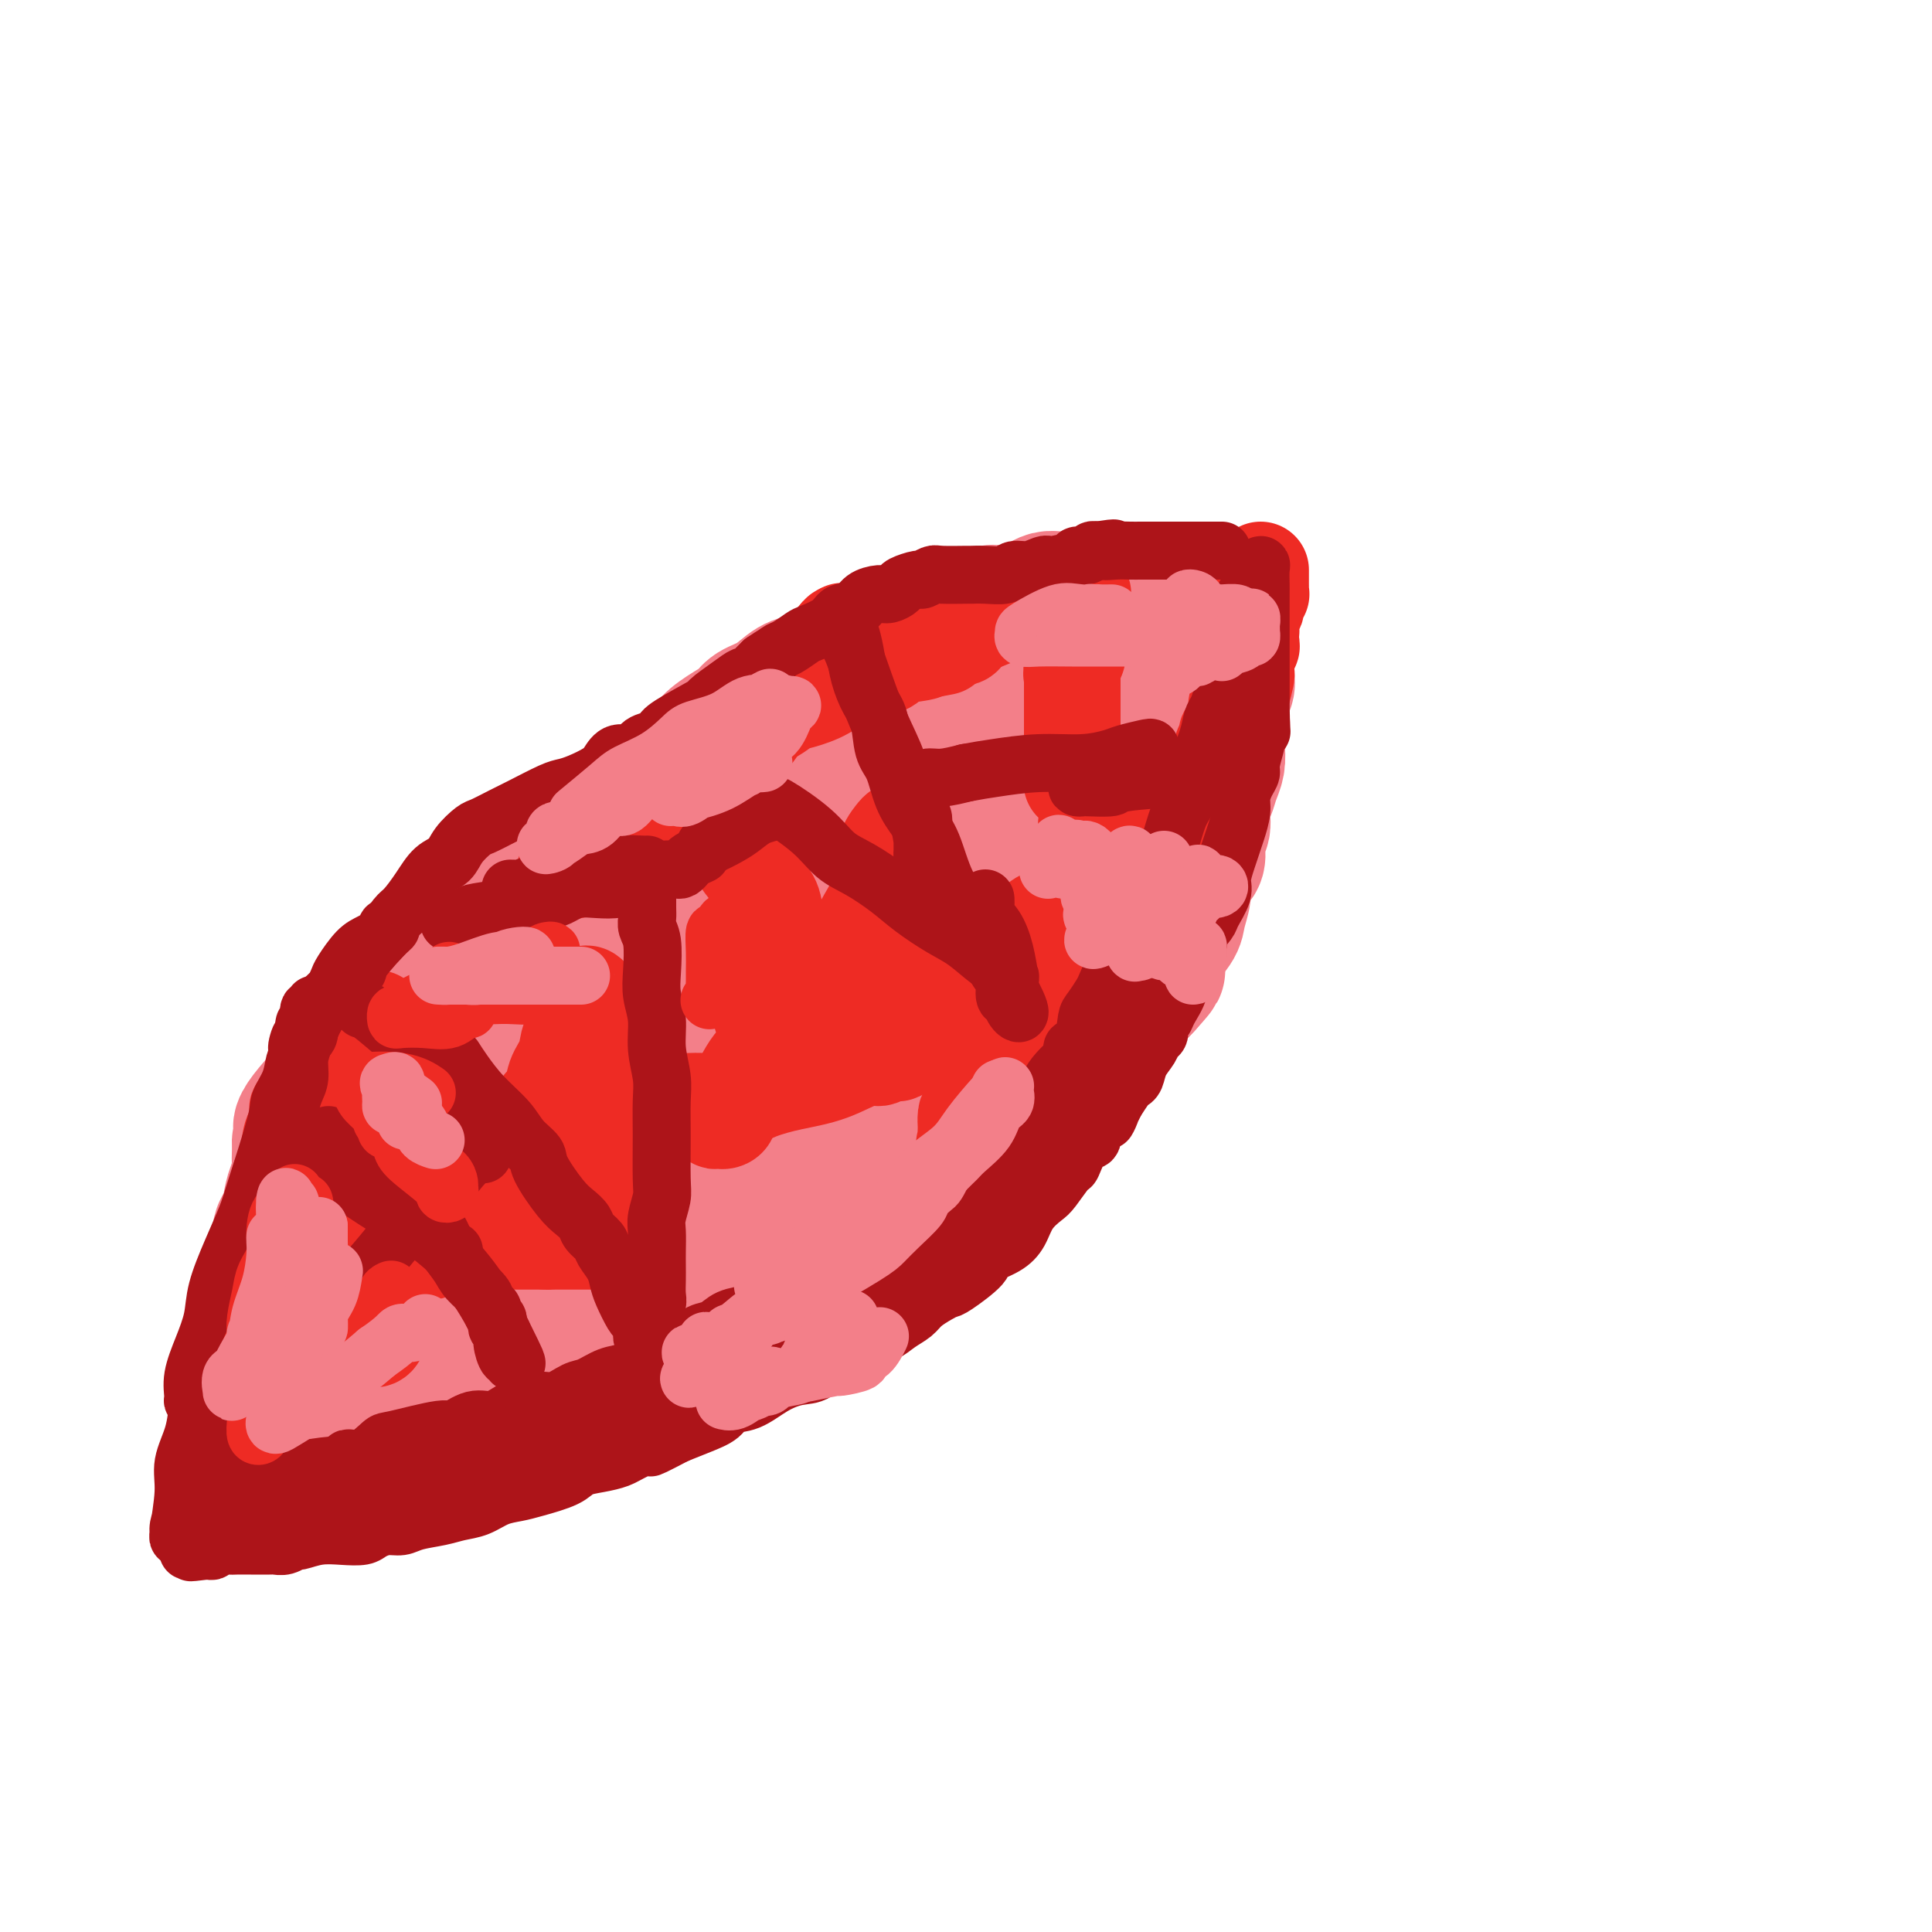 <svg viewBox='0 0 400 400' version='1.1' xmlns='http://www.w3.org/2000/svg' xmlns:xlink='http://www.w3.org/1999/xlink'><g fill='none' stroke='#F37F89' stroke-width='28' stroke-linecap='round' stroke-linejoin='round'><path d='M233,124c-0.298,0.000 -0.595,0.000 -1,0c-0.405,-0.000 -0.917,-0.000 -1,0c-0.083,0.000 0.265,0.000 0,0c-0.265,-0.000 -1.141,-0.000 -2,0c-0.859,0.000 -1.700,0.000 -2,0c-0.300,-0.000 -0.058,-0.001 -1,0c-0.942,0.001 -3.067,0.003 -4,0c-0.933,-0.003 -0.673,-0.011 -1,0c-0.327,0.011 -1.239,0.040 -2,0c-0.761,-0.040 -1.369,-0.151 -2,0c-0.631,0.151 -1.285,0.562 -2,1c-0.715,0.438 -1.489,0.903 -2,1c-0.511,0.097 -0.757,-0.172 -1,0c-0.243,0.172 -0.483,0.786 -1,1c-0.517,0.214 -1.311,0.029 -2,0c-0.689,-0.029 -1.273,0.096 -2,0c-0.727,-0.096 -1.598,-0.415 -2,0c-0.402,0.415 -0.336,1.564 -1,2c-0.664,0.436 -2.057,0.158 -3,0c-0.943,-0.158 -1.435,-0.197 -2,0c-0.565,0.197 -1.201,0.630 -2,1c-0.799,0.370 -1.761,0.676 -3,1c-1.239,0.324 -2.757,0.664 -4,1c-1.243,0.336 -2.212,0.667 -3,1c-0.788,0.333 -1.394,0.666 -2,1'/><path d='M185,134c-5.777,1.706 -3.218,0.972 -3,1c0.218,0.028 -1.905,0.820 -3,1c-1.095,0.180 -1.163,-0.252 -2,0c-0.837,0.252 -2.442,1.188 -4,2c-1.558,0.812 -3.068,1.502 -4,2c-0.932,0.498 -1.285,0.805 -2,1c-0.715,0.195 -1.793,0.278 -3,1c-1.207,0.722 -2.544,2.083 -4,3c-1.456,0.917 -3.032,1.389 -4,2c-0.968,0.611 -1.329,1.361 -2,2c-0.671,0.639 -1.653,1.167 -3,2c-1.347,0.833 -3.060,1.969 -4,3c-0.940,1.031 -1.108,1.955 -2,3c-0.892,1.045 -2.510,2.209 -4,3c-1.490,0.791 -2.853,1.209 -4,2c-1.147,0.791 -2.077,1.955 -3,3c-0.923,1.045 -1.839,1.972 -3,3c-1.161,1.028 -2.568,2.157 -4,3c-1.432,0.843 -2.888,1.401 -4,2c-1.112,0.599 -1.879,1.238 -4,3c-2.121,1.762 -5.597,4.647 -8,7c-2.403,2.353 -3.733,4.173 -6,6c-2.267,1.827 -5.471,3.661 -8,6c-2.529,2.339 -4.384,5.182 -6,7c-1.616,1.818 -2.993,2.612 -5,4c-2.007,1.388 -4.645,3.372 -6,5c-1.355,1.628 -1.427,2.900 -2,4c-0.573,1.100 -1.649,2.027 -3,3c-1.351,0.973 -2.979,1.993 -4,3c-1.021,1.007 -1.435,2.002 -2,3c-0.565,0.998 -1.283,1.999 -2,3'/><path d='M67,227c-8.392,9.153 -3.373,6.534 -2,6c1.373,-0.534 -0.899,1.016 -2,2c-1.101,0.984 -1.030,1.402 -1,2c0.030,0.598 0.018,1.376 0,2c-0.018,0.624 -0.043,1.094 0,2c0.043,0.906 0.152,2.248 0,3c-0.152,0.752 -0.567,0.912 -1,2c-0.433,1.088 -0.886,3.102 -1,4c-0.114,0.898 0.109,0.679 0,1c-0.109,0.321 -0.550,1.181 -1,2c-0.450,0.819 -0.909,1.598 -1,2c-0.091,0.402 0.187,0.426 0,1c-0.187,0.574 -0.838,1.697 -1,3c-0.162,1.303 0.167,2.787 0,4c-0.167,1.213 -0.829,2.155 -1,3c-0.171,0.845 0.150,1.591 0,2c-0.150,0.409 -0.771,0.480 -1,1c-0.229,0.520 -0.065,1.490 0,2c0.065,0.510 0.031,0.560 0,1c-0.031,0.440 -0.060,1.271 0,2c0.060,0.729 0.208,1.358 0,2c-0.208,0.642 -0.774,1.298 -1,2c-0.226,0.702 -0.113,1.449 0,2c0.113,0.551 0.228,0.907 0,2c-0.228,1.093 -0.797,2.923 -1,4c-0.203,1.077 -0.040,1.402 0,2c0.040,0.598 -0.042,1.470 0,2c0.042,0.530 0.207,0.719 0,1c-0.207,0.281 -0.787,0.652 -1,1c-0.213,0.348 -0.061,0.671 0,1c0.061,0.329 0.030,0.665 0,1'/><path d='M52,294c-0.710,5.640 0.015,2.240 0,1c-0.015,-1.240 -0.770,-0.319 -1,0c-0.230,0.319 0.066,0.035 1,0c0.934,-0.035 2.508,0.180 4,0c1.492,-0.180 2.902,-0.755 4,-1c1.098,-0.245 1.883,-0.160 3,0c1.117,0.160 2.564,0.396 4,0c1.436,-0.396 2.859,-1.425 4,-2c1.141,-0.575 2.000,-0.697 3,-1c1.000,-0.303 2.141,-0.788 3,-1c0.859,-0.212 1.434,-0.151 2,0c0.566,0.151 1.121,0.391 2,0c0.879,-0.391 2.081,-1.414 3,-2c0.919,-0.586 1.555,-0.735 2,-1c0.445,-0.265 0.699,-0.647 2,-1c1.301,-0.353 3.651,-0.676 6,-1'/><path d='M94,285c5.075,-1.516 4.264,-0.804 5,-1c0.736,-0.196 3.020,-1.298 5,-2c1.980,-0.702 3.655,-1.003 5,-1c1.345,0.003 2.361,0.309 4,0c1.639,-0.309 3.902,-1.232 6,-2c2.098,-0.768 4.032,-1.380 6,-2c1.968,-0.620 3.970,-1.248 6,-2c2.030,-0.752 4.088,-1.627 6,-2c1.912,-0.373 3.678,-0.245 6,-1c2.322,-0.755 5.199,-2.393 7,-3c1.801,-0.607 2.528,-0.182 5,-1c2.472,-0.818 6.691,-2.879 9,-4c2.309,-1.121 2.707,-1.301 4,-2c1.293,-0.699 3.480,-1.916 5,-3c1.520,-1.084 2.372,-2.036 4,-3c1.628,-0.964 4.032,-1.941 6,-3c1.968,-1.059 3.499,-2.199 5,-3c1.501,-0.801 2.973,-1.262 4,-2c1.027,-0.738 1.608,-1.754 3,-3c1.392,-1.246 3.596,-2.721 5,-4c1.404,-1.279 2.007,-2.360 3,-3c0.993,-0.640 2.377,-0.839 4,-2c1.623,-1.161 3.486,-3.283 5,-5c1.514,-1.717 2.678,-3.028 4,-4c1.322,-0.972 2.800,-1.604 4,-3c1.200,-1.396 2.121,-3.557 3,-5c0.879,-1.443 1.716,-2.168 3,-3c1.284,-0.832 3.014,-1.769 4,-3c0.986,-1.231 1.227,-2.754 2,-4c0.773,-1.246 2.078,-2.213 3,-3c0.922,-0.787 1.461,-1.393 2,-2'/><path d='M237,204c4.826,-5.310 1.892,-2.585 1,-2c-0.892,0.585 0.257,-0.971 1,-2c0.743,-1.029 1.079,-1.529 1,-2c-0.079,-0.471 -0.573,-0.911 0,-2c0.573,-1.089 2.213,-2.828 3,-4c0.787,-1.172 0.723,-1.778 1,-3c0.277,-1.222 0.896,-3.059 1,-4c0.104,-0.941 -0.308,-0.984 0,-2c0.308,-1.016 1.336,-3.003 2,-4c0.664,-0.997 0.966,-1.004 1,-2c0.034,-0.996 -0.198,-2.980 0,-4c0.198,-1.020 0.827,-1.077 1,-2c0.173,-0.923 -0.111,-2.713 0,-4c0.111,-1.287 0.617,-2.073 1,-3c0.383,-0.927 0.642,-1.996 1,-3c0.358,-1.004 0.814,-1.945 1,-3c0.186,-1.055 0.103,-2.226 0,-3c-0.103,-0.774 -0.225,-1.153 0,-2c0.225,-0.847 0.796,-2.162 1,-3c0.204,-0.838 0.041,-1.198 0,-2c-0.041,-0.802 0.042,-2.045 0,-3c-0.042,-0.955 -0.207,-1.622 0,-2c0.207,-0.378 0.788,-0.468 1,-1c0.212,-0.532 0.057,-1.507 0,-2c-0.057,-0.493 -0.015,-0.503 0,-1c0.015,-0.497 0.004,-1.481 0,-2c-0.004,-0.519 -0.001,-0.573 0,-1c0.001,-0.427 0.000,-1.228 0,-2c-0.000,-0.772 -0.000,-1.516 0,-2c0.000,-0.484 0.000,-0.710 0,-1c-0.000,-0.290 -0.000,-0.645 0,-1'/><path d='M254,130c0.309,-4.515 0.083,-1.801 0,-1c-0.083,0.801 -0.022,-0.310 0,-1c0.022,-0.690 0.006,-0.958 0,-1c-0.006,-0.042 -0.001,0.143 0,0c0.001,-0.143 -0.002,-0.613 0,-1c0.002,-0.387 0.010,-0.692 0,-1c-0.010,-0.308 -0.037,-0.618 0,-1c0.037,-0.382 0.138,-0.836 0,-1c-0.138,-0.164 -0.517,-0.036 -1,0c-0.483,0.036 -1.072,-0.018 -2,0c-0.928,0.018 -2.196,0.109 -3,1c-0.804,0.891 -1.143,2.583 -2,3c-0.857,0.417 -2.232,-0.439 -3,0c-0.768,0.439 -0.929,2.174 -2,3c-1.071,0.826 -3.052,0.742 -4,1c-0.948,0.258 -0.865,0.859 -3,2c-2.135,1.141 -6.490,2.822 -9,4c-2.510,1.178 -3.176,1.854 -5,3c-1.824,1.146 -4.804,2.764 -7,4c-2.196,1.236 -3.606,2.091 -5,3c-1.394,0.909 -2.772,1.871 -4,3c-1.228,1.129 -2.307,2.424 -4,3c-1.693,0.576 -4.000,0.433 -6,1c-2.000,0.567 -3.692,1.845 -5,3c-1.308,1.155 -2.231,2.187 -4,3c-1.769,0.813 -4.385,1.406 -7,2'/><path d='M178,162c-4.761,2.383 -5.662,3.839 -7,5c-1.338,1.161 -3.113,2.025 -5,3c-1.887,0.975 -3.886,2.060 -6,3c-2.114,0.940 -4.343,1.736 -6,3c-1.657,1.264 -2.742,2.995 -4,4c-1.258,1.005 -2.687,1.284 -4,2c-1.313,0.716 -2.508,1.869 -4,3c-1.492,1.131 -3.281,2.239 -4,3c-0.719,0.761 -0.369,1.175 -1,2c-0.631,0.825 -2.244,2.063 -3,3c-0.756,0.937 -0.654,1.574 -1,2c-0.346,0.426 -1.140,0.640 -3,2c-1.860,1.360 -4.787,3.865 -6,5c-1.213,1.135 -0.711,0.900 -1,2c-0.289,1.100 -1.367,3.533 -3,5c-1.633,1.467 -3.820,1.967 -5,3c-1.180,1.033 -1.355,2.600 -2,4c-0.645,1.400 -1.762,2.634 -3,4c-1.238,1.366 -2.598,2.865 -4,4c-1.402,1.135 -2.846,1.908 -4,3c-1.154,1.092 -2.020,2.505 -3,4c-0.980,1.495 -2.076,3.072 -3,4c-0.924,0.928 -1.675,1.207 -3,2c-1.325,0.793 -3.224,2.099 -4,3c-0.776,0.901 -0.431,1.396 -1,2c-0.569,0.604 -2.054,1.317 -3,2c-0.946,0.683 -1.353,1.338 -2,2c-0.647,0.662 -1.534,1.332 -2,2c-0.466,0.668 -0.510,1.334 -1,2c-0.490,0.666 -1.426,1.333 -2,2c-0.574,0.667 -0.787,1.333 -1,2'/><path d='M77,254c-9.902,10.327 -4.156,3.145 -2,1c2.156,-2.145 0.722,0.749 0,2c-0.722,1.251 -0.732,0.861 -1,1c-0.268,0.139 -0.794,0.807 -1,1c-0.206,0.193 -0.093,-0.087 0,0c0.093,0.087 0.165,0.543 0,1c-0.165,0.457 -0.567,0.915 -1,2c-0.433,1.085 -0.896,2.796 -1,4c-0.104,1.204 0.153,1.901 0,2c-0.153,0.099 -0.714,-0.402 -1,0c-0.286,0.402 -0.297,1.705 0,2c0.297,0.295 0.902,-0.417 1,-1c0.098,-0.583 -0.312,-1.035 0,-1c0.312,0.035 1.347,0.557 2,0c0.653,-0.557 0.923,-2.194 2,-3c1.077,-0.806 2.962,-0.780 4,-1c1.038,-0.220 1.229,-0.684 2,-1c0.771,-0.316 2.121,-0.482 3,-1c0.879,-0.518 1.288,-1.386 2,-2c0.712,-0.614 1.726,-0.972 3,-1c1.274,-0.028 2.809,0.274 4,0c1.191,-0.274 2.040,-1.124 3,-2c0.960,-0.876 2.031,-1.779 3,-2c0.969,-0.221 1.837,0.240 3,0c1.163,-0.240 2.621,-1.180 4,-2c1.379,-0.820 2.680,-1.520 4,-2c1.320,-0.480 2.660,-0.740 4,-1'/><path d='M114,250c7.634,-3.499 4.719,-2.245 4,-2c-0.719,0.245 0.757,-0.518 2,-1c1.243,-0.482 2.253,-0.682 3,-1c0.747,-0.318 1.230,-0.755 2,-1c0.770,-0.245 1.828,-0.300 3,-1c1.172,-0.700 2.459,-2.045 4,-3c1.541,-0.955 3.335,-1.518 5,-2c1.665,-0.482 3.202,-0.882 5,-2c1.798,-1.118 3.856,-2.952 6,-4c2.144,-1.048 4.372,-1.308 6,-2c1.628,-0.692 2.655,-1.816 4,-3c1.345,-1.184 3.009,-2.430 5,-4c1.991,-1.570 4.311,-3.465 6,-5c1.689,-1.535 2.747,-2.709 4,-4c1.253,-1.291 2.700,-2.698 4,-4c1.300,-1.302 2.452,-2.500 5,-5c2.548,-2.500 6.493,-6.301 8,-8c1.507,-1.699 0.577,-1.296 1,-2c0.423,-0.704 2.200,-2.514 4,-4c1.800,-1.486 3.622,-2.647 5,-4c1.378,-1.353 2.312,-2.897 3,-4c0.688,-1.103 1.128,-1.766 2,-3c0.872,-1.234 2.174,-3.041 3,-4c0.826,-0.959 1.176,-1.072 2,-2c0.824,-0.928 2.122,-2.672 3,-4c0.878,-1.328 1.334,-2.239 2,-3c0.666,-0.761 1.540,-1.372 2,-2c0.460,-0.628 0.505,-1.271 1,-2c0.495,-0.729 1.441,-1.542 2,-2c0.559,-0.458 0.731,-0.559 1,-1c0.269,-0.441 0.634,-1.220 1,-2'/><path d='M222,159c3.585,-4.711 1.548,-1.988 1,-1c-0.548,0.988 0.392,0.241 1,0c0.608,-0.241 0.883,0.022 1,0c0.117,-0.022 0.076,-0.331 -2,0c-2.076,0.331 -6.185,1.301 -12,4c-5.815,2.699 -13.334,7.127 -18,10c-4.666,2.873 -6.479,4.190 -9,6c-2.521,1.810 -5.752,4.112 -10,7c-4.248,2.888 -9.515,6.361 -12,8c-2.485,1.639 -2.188,1.443 -4,3c-1.812,1.557 -5.735,4.866 -8,7c-2.265,2.134 -2.874,3.093 -4,4c-1.126,0.907 -2.769,1.762 -4,3c-1.231,1.238 -2.049,2.860 -3,4c-0.951,1.140 -2.035,1.798 -3,3c-0.965,1.202 -1.811,2.947 -3,4c-1.189,1.053 -2.723,1.415 -4,3c-1.277,1.585 -2.298,4.394 -3,6c-0.702,1.606 -1.084,2.010 -2,3c-0.916,0.990 -2.365,2.566 -3,4c-0.635,1.434 -0.458,2.727 -1,4c-0.542,1.273 -1.805,2.527 -3,4c-1.195,1.473 -2.322,3.166 -3,4c-0.678,0.834 -0.908,0.810 -1,1c-0.092,0.190 -0.046,0.595 0,1'/><path d='M113,251c-2.415,4.299 -0.451,1.548 0,1c0.451,-0.548 -0.611,1.109 -1,2c-0.389,0.891 -0.106,1.016 0,1c0.106,-0.016 0.034,-0.174 0,0c-0.034,0.174 -0.029,0.681 0,1c0.029,0.319 0.083,0.449 0,1c-0.083,0.551 -0.303,1.523 0,2c0.303,0.477 1.131,0.458 3,1c1.869,0.542 4.781,1.646 7,2c2.219,0.354 3.746,-0.043 6,0c2.254,0.043 5.233,0.527 8,0c2.767,-0.527 5.320,-2.063 8,-3c2.680,-0.937 5.487,-1.275 8,-2c2.513,-0.725 4.731,-1.839 7,-3c2.269,-1.161 4.588,-2.370 8,-4c3.412,-1.630 7.915,-3.682 10,-5c2.085,-1.318 1.752,-1.902 3,-3c1.248,-1.098 4.079,-2.709 6,-4c1.921,-1.291 2.933,-2.261 5,-4c2.067,-1.739 5.189,-4.247 7,-6c1.811,-1.753 2.311,-2.751 3,-4c0.689,-1.249 1.566,-2.748 3,-4c1.434,-1.252 3.424,-2.256 5,-4c1.576,-1.744 2.738,-4.228 4,-6c1.262,-1.772 2.626,-2.831 4,-4c1.374,-1.169 2.760,-2.447 4,-4c1.240,-1.553 2.334,-3.380 3,-5c0.666,-1.620 0.905,-3.034 2,-5c1.095,-1.966 3.048,-4.483 5,-7'/><path d='M231,185c3.317,-4.863 0.611,-1.519 0,-1c-0.611,0.519 0.874,-1.785 2,-3c1.126,-1.215 1.894,-1.341 2,-2c0.106,-0.659 -0.448,-1.852 0,-3c0.448,-1.148 1.898,-2.251 3,-3c1.102,-0.749 1.854,-1.143 2,-2c0.146,-0.857 -0.315,-2.176 0,-3c0.315,-0.824 1.405,-1.152 2,-2c0.595,-0.848 0.695,-2.215 1,-3c0.305,-0.785 0.814,-0.989 1,-1c0.186,-0.011 0.050,0.170 0,0c-0.050,-0.170 -0.013,-0.689 0,-1c0.013,-0.311 0.004,-0.412 0,-1c-0.004,-0.588 -0.001,-1.663 0,-2c0.001,-0.337 0.000,0.064 0,0c-0.000,-0.064 -0.000,-0.592 0,-1c0.000,-0.408 0.000,-0.697 0,-1c-0.000,-0.303 -0.000,-0.620 0,-1c0.000,-0.380 0.000,-0.823 0,-1c-0.000,-0.177 -0.000,-0.089 0,0'/></g>
<g fill='none' stroke='#EE2B24' stroke-width='20' stroke-linecap='round' stroke-linejoin='round'><path d='M48,303c0.222,-0.187 0.445,-0.374 1,-1c0.555,-0.626 1.444,-1.691 2,-3c0.556,-1.309 0.780,-2.861 1,-4c0.220,-1.139 0.437,-1.863 1,-3c0.563,-1.137 1.471,-2.685 2,-4c0.529,-1.315 0.681,-2.396 1,-4c0.319,-1.604 0.807,-3.731 1,-5c0.193,-1.269 0.090,-1.679 0,-3c-0.090,-1.321 -0.167,-3.554 0,-5c0.167,-1.446 0.579,-2.104 1,-3c0.421,-0.896 0.850,-2.030 1,-3c0.150,-0.970 0.020,-1.775 0,-2c-0.020,-0.225 0.072,0.132 0,0c-0.072,-0.132 -0.306,-0.752 0,-1c0.306,-0.248 1.153,-0.124 2,0'/><path d='M61,262c2.143,-6.191 1.000,-1.167 1,1c0.000,2.167 1.144,1.477 2,2c0.856,0.523 1.423,2.260 2,3c0.577,0.740 1.164,0.485 2,1c0.836,0.515 1.922,1.802 3,3c1.078,1.198 2.148,2.309 3,3c0.852,0.691 1.485,0.964 2,1c0.515,0.036 0.913,-0.165 1,0c0.087,0.165 -0.136,0.697 0,1c0.136,0.303 0.632,0.379 1,0c0.368,-0.379 0.609,-1.212 1,-2c0.391,-0.788 0.932,-1.530 1,-3c0.068,-1.470 -0.335,-3.669 0,-6c0.335,-2.331 1.410,-4.795 2,-7c0.590,-2.205 0.694,-4.150 1,-6c0.306,-1.850 0.814,-3.605 1,-5c0.186,-1.395 0.050,-2.429 0,-4c-0.050,-1.571 -0.013,-3.678 0,-5c0.013,-1.322 0.004,-1.861 0,-3c-0.004,-1.139 -0.001,-2.880 0,-4c0.001,-1.120 0.000,-1.620 0,-2c-0.000,-0.380 -0.000,-0.641 0,-1c0.000,-0.359 0.000,-0.817 0,-1c-0.000,-0.183 -0.000,-0.092 0,0'/><path d='M84,228c0.666,-7.003 0.332,-2.510 0,-1c-0.332,1.510 -0.663,0.038 -1,-1c-0.337,-1.038 -0.679,-1.640 -1,-2c-0.321,-0.360 -0.622,-0.477 -1,-1c-0.378,-0.523 -0.832,-1.453 -1,-2c-0.168,-0.547 -0.049,-0.711 0,-1c0.049,-0.289 0.027,-0.704 0,-1c-0.027,-0.296 -0.060,-0.474 0,-1c0.060,-0.526 0.213,-1.399 0,-2c-0.213,-0.601 -0.793,-0.931 -1,-1c-0.207,-0.069 -0.042,0.123 0,0c0.042,-0.123 -0.041,-0.562 0,-1c0.041,-0.438 0.204,-0.877 0,-1c-0.204,-0.123 -0.776,0.069 -1,0c-0.224,-0.069 -0.101,-0.398 0,-1c0.101,-0.602 0.182,-1.477 0,-1c-0.182,0.477 -0.625,2.307 -1,3c-0.375,0.693 -0.683,0.248 -1,1c-0.317,0.752 -0.644,2.702 -1,4c-0.356,1.298 -0.742,1.945 -1,3c-0.258,1.055 -0.389,2.520 -1,4c-0.611,1.480 -1.703,2.975 -2,4c-0.297,1.025 0.201,1.578 0,3c-0.201,1.422 -1.100,3.711 -2,6'/><path d='M69,239c-1.393,4.689 -0.377,2.910 0,3c0.377,0.090 0.115,2.048 0,3c-0.115,0.952 -0.083,0.896 0,1c0.083,0.104 0.219,0.367 0,1c-0.219,0.633 -0.791,1.637 -1,2c-0.209,0.363 -0.056,0.087 0,1c0.056,0.913 0.015,3.017 0,4c-0.015,0.983 -0.003,0.846 0,1c0.003,0.154 -0.003,0.601 0,1c0.003,0.399 0.016,0.752 0,1c-0.016,0.248 -0.061,0.392 0,1c0.061,0.608 0.227,1.681 0,1c-0.227,-0.681 -0.848,-3.115 -1,-4c-0.152,-0.885 0.166,-0.222 0,-1c-0.166,-0.778 -0.814,-2.996 -1,-5c-0.186,-2.004 0.090,-3.794 0,-5c-0.090,-1.206 -0.546,-1.830 -1,-3c-0.454,-1.170 -0.906,-2.887 -1,-4c-0.094,-1.113 0.171,-1.621 0,-2c-0.171,-0.379 -0.777,-0.627 -1,-1c-0.223,-0.373 -0.062,-0.871 0,-1c0.062,-0.129 0.027,0.110 0,0c-0.027,-0.110 -0.046,-0.568 0,-1c0.046,-0.432 0.156,-0.838 0,-1c-0.156,-0.162 -0.578,-0.081 -1,0'/><path d='M62,231c-0.885,-3.593 -0.096,0.426 0,2c0.096,1.574 -0.500,0.705 -1,1c-0.500,0.295 -0.903,1.756 -1,3c-0.097,1.244 0.114,2.272 0,3c-0.114,0.728 -0.552,1.157 -1,2c-0.448,0.843 -0.905,2.099 -1,3c-0.095,0.901 0.170,1.448 0,2c-0.170,0.552 -0.777,1.109 -1,2c-0.223,0.891 -0.062,2.116 0,3c0.062,0.884 0.027,1.426 0,2c-0.027,0.574 -0.045,1.179 0,2c0.045,0.821 0.151,1.859 0,3c-0.151,1.141 -0.561,2.383 -1,3c-0.439,0.617 -0.906,0.607 -1,1c-0.094,0.393 0.185,1.190 0,2c-0.185,0.810 -0.833,1.633 -1,2c-0.167,0.367 0.149,0.277 0,1c-0.149,0.723 -0.762,2.260 -1,3c-0.238,0.740 -0.103,0.684 0,1c0.103,0.316 0.172,1.006 0,2c-0.172,0.994 -0.586,2.293 -1,3c-0.414,0.707 -0.829,0.821 -1,1c-0.171,0.179 -0.098,0.424 0,1c0.098,0.576 0.222,1.484 0,2c-0.222,0.516 -0.791,0.639 -1,1c-0.209,0.361 -0.060,0.960 0,1c0.060,0.040 0.030,-0.480 0,-1'/><path d='M50,282c-1.906,7.747 -0.672,1.614 0,-1c0.672,-2.614 0.782,-1.708 1,-2c0.218,-0.292 0.545,-1.780 1,-3c0.455,-1.220 1.039,-2.171 2,-4c0.961,-1.829 2.299,-4.535 3,-6c0.701,-1.465 0.764,-1.688 1,-2c0.236,-0.312 0.645,-0.713 1,-1c0.355,-0.287 0.655,-0.459 1,-1c0.345,-0.541 0.736,-1.451 1,-2c0.264,-0.549 0.400,-0.735 1,-1c0.600,-0.265 1.663,-0.607 2,-1c0.337,-0.393 -0.053,-0.837 0,-1c0.053,-0.163 0.550,-0.044 1,0c0.450,0.044 0.852,0.012 1,0c0.148,-0.012 0.041,-0.003 0,0c-0.041,0.003 -0.015,0.001 1,0c1.015,-0.001 3.019,-0.000 5,0c1.981,0.000 3.941,0.000 6,0c2.059,-0.000 4.219,-0.000 6,0c1.781,0.000 3.183,0.000 5,0c1.817,-0.000 4.049,-0.000 6,0c1.951,0.000 3.622,0.000 5,0c1.378,-0.000 2.462,-0.000 4,0c1.538,0.000 3.529,0.000 5,0c1.471,-0.000 2.420,-0.000 3,0c0.580,0.000 0.790,0.000 1,0'/><path d='M113,257c7.755,-0.155 2.641,-0.041 1,0c-1.641,0.041 0.189,0.011 1,0c0.811,-0.011 0.602,-0.003 1,0c0.398,0.003 1.405,0.001 2,0c0.595,-0.001 0.780,0.001 1,0c0.220,-0.001 0.476,-0.004 1,0c0.524,0.004 1.317,0.014 2,0c0.683,-0.014 1.255,-0.054 2,0c0.745,0.054 1.664,0.200 2,0c0.336,-0.200 0.090,-0.747 0,-1c-0.090,-0.253 -0.023,-0.211 0,-1c0.023,-0.789 0.002,-2.408 0,-4c-0.002,-1.592 0.015,-3.158 0,-5c-0.015,-1.842 -0.060,-3.961 0,-5c0.060,-1.039 0.226,-0.999 0,-2c-0.226,-1.001 -0.845,-3.042 -1,-4c-0.155,-0.958 0.155,-0.831 0,-2c-0.155,-1.169 -0.773,-3.634 -1,-5c-0.227,-1.366 -0.061,-1.634 0,-2c0.061,-0.366 0.016,-0.829 0,-2c-0.016,-1.171 -0.005,-3.049 0,-4c0.005,-0.951 0.002,-0.976 0,-1'/><path d='M124,219c-0.244,-6.484 0.145,-3.695 0,-3c-0.145,0.695 -0.824,-0.704 -1,-2c-0.176,-1.296 0.150,-2.490 0,-3c-0.150,-0.510 -0.775,-0.335 -1,-1c-0.225,-0.665 -0.051,-2.169 0,-3c0.051,-0.831 -0.023,-0.988 0,-1c0.023,-0.012 0.143,0.120 0,0c-0.143,-0.120 -0.548,-0.493 -1,0c-0.452,0.493 -0.951,1.853 -1,3c-0.049,1.147 0.353,2.083 0,3c-0.353,0.917 -1.460,1.815 -2,3c-0.540,1.185 -0.513,2.656 -1,4c-0.487,1.344 -1.488,2.561 -2,4c-0.512,1.439 -0.533,3.099 -1,4c-0.467,0.901 -1.378,1.044 -2,2c-0.622,0.956 -0.955,2.727 -1,4c-0.045,1.273 0.199,2.050 0,3c-0.199,0.950 -0.841,2.075 -1,3c-0.159,0.925 0.164,1.652 0,2c-0.164,0.348 -0.814,0.317 -1,1c-0.186,0.683 0.094,2.081 0,3c-0.094,0.919 -0.561,1.360 -1,2c-0.439,0.640 -0.849,1.480 -1,2c-0.151,0.520 -0.043,0.720 0,1c0.043,0.280 0.022,0.640 0,1'/><path d='M107,251c-2.280,7.059 -0.478,2.707 0,1c0.478,-1.707 -0.366,-0.769 0,-2c0.366,-1.231 1.942,-4.633 3,-7c1.058,-2.367 1.598,-3.700 2,-5c0.402,-1.300 0.666,-2.566 1,-4c0.334,-1.434 0.736,-3.035 1,-4c0.264,-0.965 0.388,-1.294 0,-1c-0.388,0.294 -1.290,1.211 -2,2c-0.710,0.789 -1.230,1.451 -2,2c-0.770,0.549 -1.792,0.987 -3,2c-1.208,1.013 -2.603,2.602 -4,4c-1.397,1.398 -2.797,2.606 -4,4c-1.203,1.394 -2.207,2.974 -3,4c-0.793,1.026 -1.373,1.497 -2,3c-0.627,1.503 -1.300,4.036 -2,5c-0.700,0.964 -1.425,0.358 -2,1c-0.575,0.642 -0.999,2.533 -1,3c-0.001,0.467 0.423,-0.490 1,-1c0.577,-0.510 1.308,-0.574 2,-1c0.692,-0.426 1.346,-1.213 2,-2'/><path d='M94,255c1.486,-0.914 2.703,-1.199 4,-2c1.297,-0.801 2.676,-2.116 4,-3c1.324,-0.884 2.592,-1.336 4,-2c1.408,-0.664 2.955,-1.540 4,-2c1.045,-0.460 1.589,-0.502 2,-1c0.411,-0.498 0.690,-1.451 1,-2c0.310,-0.549 0.651,-0.695 1,-1c0.349,-0.305 0.704,-0.771 1,-1c0.296,-0.229 0.531,-0.222 1,-1c0.469,-0.778 1.170,-2.341 2,-3c0.830,-0.659 1.789,-0.415 2,-1c0.211,-0.585 -0.327,-1.999 0,-3c0.327,-1.001 1.519,-1.589 2,-2c0.481,-0.411 0.250,-0.646 0,-1c-0.250,-0.354 -0.521,-0.827 0,-1c0.521,-0.173 1.833,-0.047 3,0c1.167,0.047 2.191,0.013 4,0c1.809,-0.013 4.405,-0.007 7,0'/><path d='M136,229c2.876,-0.252 4.566,-0.881 7,-1c2.434,-0.119 5.611,0.272 8,0c2.389,-0.272 3.991,-1.206 6,-2c2.009,-0.794 4.425,-1.446 7,-2c2.575,-0.554 5.311,-1.009 8,-2c2.689,-0.991 5.333,-2.518 7,-3c1.667,-0.482 2.359,0.081 3,0c0.641,-0.081 1.232,-0.805 2,-1c0.768,-0.195 1.712,0.141 2,0c0.288,-0.141 -0.081,-0.758 0,-1c0.081,-0.242 0.610,-0.110 1,0c0.390,0.110 0.640,0.197 1,0c0.360,-0.197 0.828,-0.678 1,-1c0.172,-0.322 0.046,-0.484 0,-1c-0.046,-0.516 -0.012,-1.384 0,-2c0.012,-0.616 0.003,-0.980 0,-2c-0.003,-1.020 0.000,-2.697 0,-4c-0.000,-1.303 -0.004,-2.234 0,-3c0.004,-0.766 0.015,-1.368 0,-2c-0.015,-0.632 -0.056,-1.293 0,-2c0.056,-0.707 0.207,-1.460 0,-2c-0.207,-0.540 -0.774,-0.869 -1,-1c-0.226,-0.131 -0.113,-0.066 0,0'/><path d='M188,197c-0.110,-3.300 0.114,-2.049 0,-2c-0.114,0.049 -0.566,-1.104 -1,-2c-0.434,-0.896 -0.848,-1.535 -1,-2c-0.152,-0.465 -0.041,-0.758 0,-1c0.041,-0.242 0.011,-0.435 0,-1c-0.011,-0.565 -0.003,-1.503 0,-2c0.003,-0.497 0.001,-0.555 0,-1c-0.001,-0.445 -0.000,-1.279 0,-2c0.000,-0.721 0.000,-1.331 0,-2c-0.000,-0.669 -0.000,-1.397 0,-2c0.000,-0.603 0.001,-1.080 0,-2c-0.001,-0.920 -0.002,-2.284 0,-3c0.002,-0.716 0.008,-0.785 0,-1c-0.008,-0.215 -0.029,-0.575 0,-1c0.029,-0.425 0.107,-0.915 0,-1c-0.107,-0.085 -0.400,0.234 -1,1c-0.600,0.766 -1.506,1.978 -2,4c-0.494,2.022 -0.574,4.855 -1,7c-0.426,2.145 -1.198,3.602 -2,5c-0.802,1.398 -1.635,2.736 -2,4c-0.365,1.264 -0.261,2.453 -1,4c-0.739,1.547 -2.319,3.453 -3,5c-0.681,1.547 -0.461,2.734 -1,4c-0.539,1.266 -1.837,2.610 -3,4c-1.163,1.390 -2.189,2.826 -3,4c-0.811,1.174 -1.405,2.087 -2,3'/><path d='M165,217c-1.747,1.991 -2.113,1.468 -3,2c-0.887,0.532 -2.293,2.118 -4,4c-1.707,1.882 -3.714,4.059 -5,5c-1.286,0.941 -1.851,0.644 -2,1c-0.149,0.356 0.118,1.364 0,2c-0.118,0.636 -0.622,0.899 -1,1c-0.378,0.101 -0.631,0.039 -1,0c-0.369,-0.039 -0.853,-0.056 -1,0c-0.147,0.056 0.044,0.186 1,-1c0.956,-1.186 2.678,-3.689 4,-6c1.322,-2.311 2.246,-4.430 4,-6c1.754,-1.570 4.340,-2.592 6,-4c1.660,-1.408 2.395,-3.203 3,-4c0.605,-0.797 1.080,-0.596 2,-1c0.920,-0.404 2.285,-1.415 3,-2c0.715,-0.585 0.782,-0.746 1,-1c0.218,-0.254 0.589,-0.601 1,-1c0.411,-0.399 0.863,-0.849 0,0c-0.863,0.849 -3.040,2.998 -4,4c-0.960,1.002 -0.703,0.858 -1,1c-0.297,0.142 -1.149,0.571 -2,1'/><path d='M166,212c-1.018,1.167 -0.062,1.086 0,1c0.062,-0.086 -0.768,-0.176 -1,0c-0.232,0.176 0.135,0.619 0,1c-0.135,0.381 -0.770,0.700 -1,0c-0.230,-0.700 -0.054,-2.419 0,-3c0.054,-0.581 -0.012,-0.025 0,-1c0.012,-0.975 0.103,-3.481 0,-6c-0.103,-2.519 -0.398,-5.049 -1,-7c-0.602,-1.951 -1.510,-3.321 -2,-5c-0.490,-1.679 -0.563,-3.665 -1,-5c-0.437,-1.335 -1.238,-2.020 -2,-3c-0.762,-0.980 -1.485,-2.257 -2,-3c-0.515,-0.743 -0.821,-0.952 -1,-1c-0.179,-0.048 -0.230,0.065 -1,-1c-0.770,-1.065 -2.258,-3.309 -3,-4c-0.742,-0.691 -0.739,0.169 -1,0c-0.261,-0.169 -0.787,-1.369 -1,-2c-0.213,-0.631 -0.114,-0.694 0,-1c0.114,-0.306 0.242,-0.855 0,-1c-0.242,-0.145 -0.853,0.115 -1,0c-0.147,-0.115 0.171,-0.604 0,-1c-0.171,-0.396 -0.830,-0.697 -1,-1c-0.170,-0.303 0.151,-0.606 0,-1c-0.151,-0.394 -0.772,-0.879 -1,-1c-0.228,-0.121 -0.061,0.121 0,0c0.061,-0.121 0.018,-0.606 0,-1c-0.018,-0.394 -0.009,-0.697 0,-1'/><path d='M146,165c-2.166,-3.808 -0.580,-2.330 0,-2c0.580,0.330 0.156,-0.490 0,-1c-0.156,-0.510 -0.042,-0.709 0,-1c0.042,-0.291 0.013,-0.673 0,-1c-0.013,-0.327 -0.011,-0.598 0,-1c0.011,-0.402 0.031,-0.934 0,-1c-0.031,-0.066 -0.114,0.333 0,0c0.114,-0.333 0.424,-1.400 1,-2c0.576,-0.600 1.418,-0.735 2,-1c0.582,-0.265 0.903,-0.660 2,-2c1.097,-1.340 2.969,-3.626 4,-5c1.031,-1.374 1.222,-1.838 2,-2c0.778,-0.162 2.144,-0.023 3,-1c0.856,-0.977 1.203,-3.069 2,-4c0.797,-0.931 2.044,-0.702 3,-1c0.956,-0.298 1.623,-1.123 2,-2c0.377,-0.877 0.465,-1.807 1,-2c0.535,-0.193 1.515,0.351 2,0c0.485,-0.351 0.473,-1.595 1,-2c0.527,-0.405 1.592,0.031 2,0c0.408,-0.031 0.159,-0.528 0,-1c-0.159,-0.472 -0.228,-0.920 0,-1c0.228,-0.080 0.754,0.209 1,0c0.246,-0.209 0.213,-0.917 0,-1c-0.213,-0.083 -0.607,0.458 -1,1'/><path d='M173,132c3.669,-3.338 -0.157,0.317 -2,2c-1.843,1.683 -1.701,1.395 -2,2c-0.299,0.605 -1.038,2.103 -2,3c-0.962,0.897 -2.147,1.193 -3,2c-0.853,0.807 -1.374,2.124 -2,3c-0.626,0.876 -1.357,1.312 -2,2c-0.643,0.688 -1.198,1.627 -2,3c-0.802,1.373 -1.853,3.179 -3,4c-1.147,0.821 -2.391,0.658 -3,1c-0.609,0.342 -0.581,1.191 -1,2c-0.419,0.809 -1.283,1.579 -2,2c-0.717,0.421 -1.287,0.494 -2,1c-0.713,0.506 -1.569,1.444 -2,2c-0.431,0.556 -0.435,0.728 -1,1c-0.565,0.272 -1.689,0.643 -2,1c-0.311,0.357 0.190,0.700 0,1c-0.190,0.300 -1.072,0.556 -2,1c-0.928,0.444 -1.902,1.075 -3,2c-1.098,0.925 -2.321,2.144 -4,3c-1.679,0.856 -3.816,1.348 -5,2c-1.184,0.652 -1.417,1.465 -2,2c-0.583,0.535 -1.518,0.792 -2,1c-0.482,0.208 -0.513,0.368 -1,1c-0.487,0.632 -1.432,1.736 -2,2c-0.568,0.264 -0.761,-0.311 -1,0c-0.239,0.311 -0.526,1.507 -1,2c-0.474,0.493 -1.135,0.284 -1,0c0.135,-0.284 1.068,-0.642 2,-1'/><path d='M120,179c-5.609,3.653 -2.131,-0.215 0,-2c2.131,-1.785 2.915,-1.487 4,-2c1.085,-0.513 2.471,-1.838 4,-3c1.529,-1.162 3.201,-2.160 4,-3c0.799,-0.840 0.726,-1.522 1,-2c0.274,-0.478 0.896,-0.752 1,-1c0.104,-0.248 -0.309,-0.469 0,-1c0.309,-0.531 1.339,-1.371 2,-2c0.661,-0.629 0.954,-1.046 1,-1c0.046,0.046 -0.156,0.554 0,0c0.156,-0.554 0.668,-2.170 1,-3c0.332,-0.830 0.483,-0.872 1,-1c0.517,-0.128 1.402,-0.340 2,-1c0.598,-0.660 0.911,-1.768 1,-2c0.089,-0.232 -0.046,0.413 -1,1c-0.954,0.587 -2.728,1.117 -4,2c-1.272,0.883 -2.042,2.117 -3,3c-0.958,0.883 -2.103,1.413 -3,2c-0.897,0.587 -1.547,1.232 -2,2c-0.453,0.768 -0.709,1.659 -1,2c-0.291,0.341 -0.617,0.130 -1,0c-0.383,-0.130 -0.824,-0.180 -1,0c-0.176,0.180 -0.088,0.590 0,1'/><path d='M126,168c-2.023,1.580 0.418,0.030 2,-1c1.582,-1.030 2.303,-1.540 3,-2c0.697,-0.460 1.369,-0.871 3,-2c1.631,-1.129 4.222,-2.974 6,-4c1.778,-1.026 2.744,-1.231 4,-2c1.256,-0.769 2.800,-2.103 4,-3c1.200,-0.897 2.054,-1.358 3,-2c0.946,-0.642 1.984,-1.467 3,-2c1.016,-0.533 2.011,-0.775 3,-1c0.989,-0.225 1.972,-0.434 3,-1c1.028,-0.566 2.100,-1.488 3,-2c0.900,-0.512 1.627,-0.613 3,-1c1.373,-0.387 3.392,-1.059 5,-2c1.608,-0.941 2.806,-2.150 5,-3c2.194,-0.850 5.384,-1.342 7,-2c1.616,-0.658 1.657,-1.482 3,-2c1.343,-0.518 3.986,-0.730 5,-1c1.014,-0.270 0.398,-0.598 1,-1c0.602,-0.402 2.421,-0.880 3,-1c0.579,-0.120 -0.080,0.116 0,0c0.080,-0.116 0.901,-0.583 2,-1c1.099,-0.417 2.475,-0.784 3,-1c0.525,-0.216 0.199,-0.282 0,0c-0.199,0.282 -0.270,0.911 -1,1c-0.730,0.089 -2.120,-0.361 -3,0c-0.880,0.361 -1.252,1.532 -2,2c-0.748,0.468 -1.874,0.234 -3,0'/><path d='M191,134c-2.044,0.479 -2.655,0.177 -3,0c-0.345,-0.177 -0.423,-0.229 -1,0c-0.577,0.229 -1.652,0.740 -1,1c0.652,0.260 3.030,0.270 4,0c0.970,-0.270 0.532,-0.819 1,-1c0.468,-0.181 1.842,0.008 3,0c1.158,-0.008 2.100,-0.213 1,0c-1.100,0.213 -4.243,0.842 -6,1c-1.757,0.158 -2.128,-0.157 -3,0c-0.872,0.157 -2.244,0.785 -3,1c-0.756,0.215 -0.897,0.017 -1,0c-0.103,-0.017 -0.170,0.146 1,0c1.170,-0.146 3.576,-0.602 5,-1c1.424,-0.398 1.865,-0.736 3,-1c1.135,-0.264 2.964,-0.452 4,-1c1.036,-0.548 1.279,-1.455 2,-2c0.721,-0.545 1.920,-0.727 3,-1c1.080,-0.273 2.040,-0.636 3,-1'/><path d='M203,129c4.045,-1.549 4.156,-1.920 5,-2c0.844,-0.080 2.419,0.133 4,0c1.581,-0.133 3.168,-0.610 4,-1c0.832,-0.390 0.910,-0.693 1,-1c0.090,-0.307 0.192,-0.619 1,-1c0.808,-0.381 2.322,-0.831 3,-1c0.678,-0.169 0.522,-0.057 1,0c0.478,0.057 1.592,0.057 2,0c0.408,-0.057 0.109,-0.173 0,0c-0.109,0.173 -0.030,0.634 0,1c0.030,0.366 0.009,0.636 0,1c-0.009,0.364 -0.006,0.822 0,2c0.006,1.178 0.017,3.076 0,4c-0.017,0.924 -0.061,0.873 0,1c0.061,0.127 0.226,0.432 0,1c-0.226,0.568 -0.844,1.400 -1,2c-0.156,0.600 0.150,0.969 0,1c-0.150,0.031 -0.757,-0.277 -1,0c-0.243,0.277 -0.121,1.138 0,2'/><path d='M222,138c-0.309,2.494 -0.083,1.228 0,1c0.083,-0.228 0.022,0.581 0,1c-0.022,0.419 -0.006,0.447 0,1c0.006,0.553 0.002,1.629 0,3c-0.002,1.371 -0.000,3.037 0,5c0.000,1.963 -0.001,4.225 0,6c0.001,1.775 0.003,3.064 0,4c-0.003,0.936 -0.012,1.519 0,2c0.012,0.481 0.046,0.860 0,1c-0.046,0.140 -0.170,0.039 0,0c0.170,-0.039 0.634,-0.018 1,0c0.366,0.018 0.634,0.032 1,0c0.366,-0.032 0.830,-0.112 1,0c0.170,0.112 0.045,0.415 0,1c-0.045,0.585 -0.012,1.452 0,2c0.012,0.548 0.002,0.777 0,1c-0.002,0.223 0.003,0.440 0,1c-0.003,0.560 -0.013,1.464 0,2c0.013,0.536 0.048,0.703 0,1c-0.048,0.297 -0.178,0.724 0,1c0.178,0.276 0.664,0.400 1,1c0.336,0.600 0.523,1.676 1,2c0.477,0.324 1.244,-0.105 2,0c0.756,0.105 1.502,0.744 2,1c0.498,0.256 0.749,0.128 1,0'/><path d='M232,175c1.000,0.500 0.500,0.250 0,0'/><path d='M244,176c0.008,0.470 0.016,0.940 0,1c-0.016,0.060 -0.057,-0.290 -1,0c-0.943,0.290 -2.790,1.220 -4,2c-1.210,0.780 -1.785,1.410 -3,2c-1.215,0.590 -3.072,1.141 -5,2c-1.928,0.859 -3.927,2.027 -6,3c-2.073,0.973 -4.220,1.749 -6,3c-1.780,1.251 -3.194,2.975 -5,4c-1.806,1.025 -4.003,1.352 -5,2c-0.997,0.648 -0.795,1.617 -1,2c-0.205,0.383 -0.818,0.180 -1,0c-0.182,-0.180 0.067,-0.338 1,-1c0.933,-0.662 2.550,-1.827 4,-3c1.450,-1.173 2.731,-2.353 4,-3c1.269,-0.647 2.524,-0.762 4,-1c1.476,-0.238 3.173,-0.600 4,-1c0.827,-0.400 0.785,-0.838 1,-1c0.215,-0.162 0.687,-0.049 1,0c0.313,0.049 0.466,0.035 0,1c-0.466,0.965 -1.551,2.908 -2,4c-0.449,1.092 -0.263,1.334 -1,3c-0.737,1.666 -2.396,4.757 -4,7c-1.604,2.243 -3.154,3.640 -4,5c-0.846,1.360 -0.990,2.684 -2,4c-1.010,1.316 -2.887,2.623 -4,4c-1.113,1.377 -1.461,2.822 -2,4c-0.539,1.178 -1.270,2.089 -2,3'/><path d='M205,222c-3.132,4.637 -1.964,2.730 -2,3c-0.036,0.270 -1.278,2.716 -2,4c-0.722,1.284 -0.926,1.405 -1,2c-0.074,0.595 -0.019,1.664 0,2c0.019,0.336 0.002,-0.061 0,0c-0.002,0.061 0.013,0.580 0,1c-0.013,0.420 -0.053,0.743 0,1c0.053,0.257 0.198,0.449 0,1c-0.198,0.551 -0.741,1.459 0,1c0.741,-0.459 2.766,-2.287 4,-3c1.234,-0.713 1.678,-0.313 4,-2c2.322,-1.687 6.523,-5.462 10,-8c3.477,-2.538 6.232,-3.840 9,-6c2.768,-2.160 5.550,-5.180 7,-7c1.450,-1.820 1.567,-2.441 2,-3c0.433,-0.559 1.180,-1.057 2,-2c0.820,-0.943 1.712,-2.333 2,-3c0.288,-0.667 -0.028,-0.613 0,-1c0.028,-0.387 0.401,-1.215 1,-2c0.599,-0.785 1.426,-1.528 2,-2c0.574,-0.472 0.896,-0.673 1,-1c0.104,-0.327 -0.011,-0.780 0,-1c0.011,-0.220 0.146,-0.206 0,0c-0.146,0.206 -0.573,0.603 -1,1'/><path d='M243,197c2.322,-2.675 0.127,1.139 -2,4c-2.127,2.861 -4.186,4.771 -6,7c-1.814,2.229 -3.384,4.779 -5,7c-1.616,2.221 -3.279,4.114 -5,6c-1.721,1.886 -3.501,3.764 -5,6c-1.499,2.236 -2.716,4.830 -4,6c-1.284,1.170 -2.634,0.916 -3,1c-0.366,0.084 0.252,0.505 0,0c-0.252,-0.505 -1.374,-1.938 -2,-3c-0.626,-1.062 -0.756,-1.755 -1,-3c-0.244,-1.245 -0.601,-3.041 -1,-5c-0.399,-1.959 -0.839,-4.079 -1,-6c-0.161,-1.921 -0.043,-3.642 0,-5c0.043,-1.358 0.012,-2.354 0,-4c-0.012,-1.646 -0.004,-3.941 0,-5c0.004,-1.059 0.002,-0.882 0,-1c-0.002,-0.118 -0.006,-0.532 0,-1c0.006,-0.468 0.022,-0.991 0,-1c-0.022,-0.009 -0.083,0.496 0,1c0.083,0.504 0.309,1.006 0,2c-0.309,0.994 -1.154,2.478 -2,4c-0.846,1.522 -1.694,3.082 -2,5c-0.306,1.918 -0.072,4.195 0,6c0.072,1.805 -0.019,3.140 0,4c0.019,0.860 0.148,1.246 0,2c-0.148,0.754 -0.574,1.877 -1,3'/><path d='M203,227c-0.764,4.739 -0.176,3.086 0,3c0.176,-0.086 -0.062,1.394 0,2c0.062,0.606 0.424,0.338 0,1c-0.424,0.662 -1.634,2.255 -2,3c-0.366,0.745 0.113,0.641 0,1c-0.113,0.359 -0.819,1.182 -1,2c-0.181,0.818 0.162,1.630 0,2c-0.162,0.370 -0.828,0.298 -1,1c-0.172,0.702 0.149,2.179 0,3c-0.149,0.821 -0.768,0.987 -1,1c-0.232,0.013 -0.079,-0.128 0,0c0.079,0.128 0.082,0.525 0,1c-0.082,0.475 -0.250,1.028 0,1c0.250,-0.028 0.918,-0.637 2,-2c1.082,-1.363 2.578,-3.479 4,-5c1.422,-1.521 2.769,-2.447 5,-4c2.231,-1.553 5.346,-3.731 8,-6c2.654,-2.269 4.847,-4.628 7,-7c2.153,-2.372 4.264,-4.758 6,-7c1.736,-2.242 3.095,-4.338 4,-6c0.905,-1.662 1.356,-2.888 2,-4c0.644,-1.112 1.481,-2.111 2,-3c0.519,-0.889 0.721,-1.669 1,-2c0.279,-0.331 0.636,-0.213 1,-1c0.364,-0.787 0.737,-2.479 1,-4c0.263,-1.521 0.417,-2.871 1,-4c0.583,-1.129 1.595,-2.037 2,-3c0.405,-0.963 0.202,-1.982 0,-3'/><path d='M244,187c2.112,-5.217 0.392,-3.259 0,-3c-0.392,0.259 0.544,-1.179 1,-2c0.456,-0.821 0.433,-1.023 1,-2c0.567,-0.977 1.723,-2.728 2,-4c0.277,-1.272 -0.324,-2.066 0,-3c0.324,-0.934 1.574,-2.007 2,-3c0.426,-0.993 0.027,-1.904 0,-3c-0.027,-1.096 0.318,-2.377 1,-4c0.682,-1.623 1.700,-3.588 2,-5c0.300,-1.412 -0.119,-2.270 0,-3c0.119,-0.730 0.775,-1.332 1,-2c0.225,-0.668 0.018,-1.403 0,-1c-0.018,0.403 0.153,1.944 0,3c-0.153,1.056 -0.632,1.628 -1,3c-0.368,1.372 -0.627,3.542 -1,5c-0.373,1.458 -0.861,2.202 -1,3c-0.139,0.798 0.071,1.650 0,2c-0.071,0.350 -0.423,0.196 0,-1c0.423,-1.196 1.620,-3.436 2,-5c0.380,-1.564 -0.057,-2.453 0,-4c0.057,-1.547 0.606,-3.751 1,-5c0.394,-1.249 0.631,-1.541 1,-2c0.369,-0.459 0.868,-1.085 1,-2c0.132,-0.915 -0.105,-2.119 0,-3c0.105,-0.881 0.553,-1.441 1,-2'/><path d='M257,144c2.029,-7.312 0.600,-4.092 0,-3c-0.600,1.092 -0.371,0.056 0,-1c0.371,-1.056 0.884,-2.133 1,-3c0.116,-0.867 -0.165,-1.526 0,-2c0.165,-0.474 0.775,-0.765 1,-1c0.225,-0.235 0.064,-0.415 0,-1c-0.064,-0.585 -0.032,-1.575 0,-2c0.032,-0.425 0.065,-0.286 0,-1c-0.065,-0.714 -0.228,-2.282 0,-3c0.228,-0.718 0.846,-0.588 1,-1c0.154,-0.412 -0.155,-1.367 0,-2c0.155,-0.633 0.774,-0.943 1,-1c0.226,-0.057 0.061,0.140 0,0c-0.061,-0.140 -0.016,-0.616 0,-1c0.016,-0.384 0.004,-0.677 0,-1c-0.004,-0.323 -0.001,-0.675 0,-1c0.001,-0.325 0.000,-0.623 0,-1c-0.000,-0.377 -0.000,-0.832 0,-1c0.000,-0.168 0.000,-0.048 0,0c-0.000,0.048 -0.000,0.024 0,0'/></g>
<g fill='none' stroke='#AD1419' stroke-width='12' stroke-linecap='round' stroke-linejoin='round'><path d='M52,306c-0.558,0.196 -1.115,0.392 1,0c2.115,-0.392 6.904,-1.373 11,-2c4.096,-0.627 7.500,-0.900 11,-1c3.500,-0.100 7.096,-0.027 10,0c2.904,0.027 5.115,0.008 6,0c0.885,-0.008 0.442,-0.004 0,0'/><path d='M87,302c-1.490,-0.000 -2.979,-0.001 -5,0c-2.021,0.001 -4.572,0.003 -6,0c-1.428,-0.003 -1.731,-0.012 -2,0c-0.269,0.012 -0.504,0.044 -1,0c-0.496,-0.044 -1.254,-0.163 -1,0c0.254,0.163 1.519,0.610 3,0c1.481,-0.610 3.179,-2.276 4,-3c0.821,-0.724 0.764,-0.504 3,-1c2.236,-0.496 6.764,-1.708 9,-2c2.236,-0.292 2.180,0.334 3,0c0.820,-0.334 2.515,-1.629 4,-2c1.485,-0.371 2.761,0.181 4,0c1.239,-0.181 2.441,-1.094 4,-2c1.559,-0.906 3.473,-1.805 5,-2c1.527,-0.195 2.666,0.313 4,0c1.334,-0.313 2.862,-1.448 4,-2c1.138,-0.552 1.887,-0.523 3,-1c1.113,-0.477 2.591,-1.461 4,-2c1.409,-0.539 2.751,-0.635 4,-1c1.249,-0.365 2.407,-1.000 4,-2c1.593,-1.000 3.622,-2.366 5,-3c1.378,-0.634 2.106,-0.537 3,-1c0.894,-0.463 1.955,-1.486 3,-2c1.045,-0.514 2.074,-0.519 3,-1c0.926,-0.481 1.749,-1.437 3,-2c1.251,-0.563 2.929,-0.732 4,-1c1.071,-0.268 1.536,-0.634 2,-1'/><path d='M157,271c7.094,-3.341 3.828,-2.194 3,-2c-0.828,0.194 0.783,-0.567 2,-1c1.217,-0.433 2.040,-0.540 3,-1c0.960,-0.460 2.057,-1.275 3,-2c0.943,-0.725 1.733,-1.360 3,-2c1.267,-0.640 3.011,-1.285 4,-2c0.989,-0.715 1.222,-1.502 2,-2c0.778,-0.498 2.102,-0.709 3,-1c0.898,-0.291 1.369,-0.664 2,-1c0.631,-0.336 1.422,-0.636 2,-1c0.578,-0.364 0.944,-0.792 1,-1c0.056,-0.208 -0.199,-0.196 1,-1c1.199,-0.804 3.853,-2.425 5,-3c1.147,-0.575 0.787,-0.105 1,0c0.213,0.105 0.997,-0.155 2,-1c1.003,-0.845 2.223,-2.277 3,-3c0.777,-0.723 1.110,-0.739 2,-1c0.890,-0.261 2.336,-0.769 3,-1c0.664,-0.231 0.545,-0.185 1,-1c0.455,-0.815 1.483,-2.490 2,-3c0.517,-0.510 0.524,0.144 1,0c0.476,-0.144 1.422,-1.086 2,-2c0.578,-0.914 0.789,-1.801 1,-2c0.211,-0.199 0.424,0.289 1,0c0.576,-0.289 1.516,-1.354 2,-2c0.484,-0.646 0.514,-0.873 1,-2c0.486,-1.127 1.429,-3.156 2,-4c0.571,-0.844 0.772,-0.505 1,-1c0.228,-0.495 0.485,-1.826 1,-3c0.515,-1.174 1.290,-2.193 2,-3c0.710,-0.807 1.355,-1.404 2,-2'/><path d='M221,220c3.058,-4.485 1.204,-3.197 1,-3c-0.204,0.197 1.241,-0.695 2,-2c0.759,-1.305 0.833,-3.022 1,-4c0.167,-0.978 0.426,-1.217 1,-2c0.574,-0.783 1.462,-2.111 2,-3c0.538,-0.889 0.725,-1.338 1,-2c0.275,-0.662 0.636,-1.537 1,-2c0.364,-0.463 0.730,-0.514 1,-1c0.270,-0.486 0.443,-1.408 1,-3c0.557,-1.592 1.496,-3.855 2,-5c0.504,-1.145 0.573,-1.171 1,-2c0.427,-0.829 1.214,-2.462 2,-4c0.786,-1.538 1.573,-2.982 2,-4c0.427,-1.018 0.496,-1.610 1,-3c0.504,-1.390 1.444,-3.578 2,-5c0.556,-1.422 0.727,-2.078 1,-3c0.273,-0.922 0.646,-2.109 1,-3c0.354,-0.891 0.687,-1.484 1,-2c0.313,-0.516 0.604,-0.953 1,-2c0.396,-1.047 0.898,-2.702 1,-3c0.102,-0.298 -0.194,0.762 0,0c0.194,-0.762 0.878,-3.344 1,-4c0.122,-0.656 -0.318,0.615 0,0c0.318,-0.615 1.395,-3.117 2,-5c0.605,-1.883 0.739,-3.148 1,-4c0.261,-0.852 0.648,-1.292 1,-2c0.352,-0.708 0.669,-1.684 1,-3c0.331,-1.316 0.676,-2.971 1,-4c0.324,-1.029 0.626,-1.431 1,-2c0.374,-0.569 0.821,-1.305 1,-2c0.179,-0.695 0.089,-1.347 0,-2'/><path d='M256,134c2.646,-8.306 0.761,-4.571 0,-3c-0.761,1.571 -0.397,0.978 0,0c0.397,-0.978 0.828,-2.341 1,-3c0.172,-0.659 0.083,-0.614 0,-1c-0.083,-0.386 -0.162,-1.203 0,-2c0.162,-0.797 0.564,-1.575 1,-2c0.436,-0.425 0.905,-0.496 1,-1c0.095,-0.504 -0.185,-1.440 0,-2c0.185,-0.560 0.834,-0.742 1,-1c0.166,-0.258 -0.152,-0.590 0,-1c0.152,-0.410 0.773,-0.896 1,-1c0.227,-0.104 0.061,0.175 0,1c-0.061,0.825 -0.016,2.197 0,3c0.016,0.803 0.004,1.039 0,2c-0.004,0.961 -0.001,2.648 0,4c0.001,1.352 0.000,2.370 0,3c-0.000,0.630 -0.000,0.873 0,2c0.000,1.127 0.000,3.137 0,4c-0.000,0.863 -0.000,0.579 0,1c0.000,0.421 0.000,1.546 0,3c-0.000,1.454 -0.000,3.238 0,4c0.000,0.762 0.000,0.504 0,1c-0.000,0.496 -0.000,1.748 0,3'/><path d='M261,148c0.220,5.045 0.270,3.158 0,3c-0.270,-0.158 -0.860,1.413 -1,2c-0.140,0.587 0.169,0.191 0,1c-0.169,0.809 -0.815,2.823 -1,4c-0.185,1.177 0.091,1.515 0,2c-0.091,0.485 -0.549,1.116 -1,2c-0.451,0.884 -0.894,2.020 -1,3c-0.106,0.980 0.125,1.803 0,3c-0.125,1.197 -0.606,2.770 -1,4c-0.394,1.230 -0.701,2.119 -1,3c-0.299,0.881 -0.589,1.754 -1,3c-0.411,1.246 -0.941,2.865 -1,4c-0.059,1.135 0.354,1.787 0,3c-0.354,1.213 -1.473,2.986 -2,4c-0.527,1.014 -0.461,1.268 -1,2c-0.539,0.732 -1.684,1.941 -2,3c-0.316,1.059 0.196,1.968 0,3c-0.196,1.032 -1.099,2.189 -2,3c-0.901,0.811 -1.801,1.277 -2,2c-0.199,0.723 0.301,1.703 0,3c-0.301,1.297 -1.404,2.910 -2,4c-0.596,1.090 -0.683,1.656 -1,2c-0.317,0.344 -0.862,0.465 -1,1c-0.138,0.535 0.132,1.485 0,2c-0.132,0.515 -0.665,0.597 -1,1c-0.335,0.403 -0.470,1.129 -1,2c-0.530,0.871 -1.454,1.888 -2,3c-0.546,1.112 -0.713,2.319 -1,3c-0.287,0.681 -0.693,0.837 -1,1c-0.307,0.163 -0.516,0.332 -1,1c-0.484,0.668 -1.242,1.834 -2,3'/><path d='M231,228c-3.458,6.972 -1.102,2.902 -1,2c0.102,-0.902 -2.051,1.362 -3,3c-0.949,1.638 -0.695,2.649 -1,3c-0.305,0.351 -1.169,0.043 -2,1c-0.831,0.957 -1.630,3.178 -2,4c-0.370,0.822 -0.311,0.243 -1,1c-0.689,0.757 -2.125,2.850 -3,4c-0.875,1.150 -1.188,1.358 -2,2c-0.812,0.642 -2.122,1.717 -3,3c-0.878,1.283 -1.324,2.775 -2,4c-0.676,1.225 -1.581,2.184 -3,3c-1.419,0.816 -3.352,1.489 -4,2c-0.648,0.511 -0.012,0.861 -1,2c-0.988,1.139 -3.601,3.068 -5,4c-1.399,0.932 -1.585,0.868 -2,1c-0.415,0.132 -1.059,0.459 -2,1c-0.941,0.541 -2.180,1.294 -3,2c-0.820,0.706 -1.223,1.363 -2,2c-0.777,0.637 -1.930,1.254 -3,2c-1.070,0.746 -2.057,1.622 -3,2c-0.943,0.378 -1.843,0.258 -3,1c-1.157,0.742 -2.570,2.347 -4,3c-1.430,0.653 -2.878,0.354 -4,1c-1.122,0.646 -1.918,2.238 -3,3c-1.082,0.762 -2.448,0.693 -4,1c-1.552,0.307 -3.288,0.988 -5,2c-1.712,1.012 -3.398,2.354 -5,3c-1.602,0.646 -3.120,0.596 -4,1c-0.880,0.404 -1.121,1.263 -2,2c-0.879,0.737 -2.394,1.354 -4,2c-1.606,0.646 -3.303,1.323 -5,2'/><path d='M140,297c-9.400,4.930 -3.902,1.754 -3,1c0.902,-0.754 -2.794,0.914 -5,2c-2.206,1.086 -2.922,1.590 -4,2c-1.078,0.410 -2.517,0.726 -4,1c-1.483,0.274 -3.008,0.506 -4,1c-0.992,0.494 -1.451,1.249 -3,2c-1.549,0.751 -4.189,1.496 -6,2c-1.811,0.504 -2.793,0.765 -4,1c-1.207,0.235 -2.637,0.444 -4,1c-1.363,0.556 -2.658,1.459 -4,2c-1.342,0.541 -2.732,0.718 -4,1c-1.268,0.282 -2.413,0.667 -4,1c-1.587,0.333 -3.617,0.615 -5,1c-1.383,0.385 -2.119,0.874 -3,1c-0.881,0.126 -1.908,-0.111 -3,0c-1.092,0.111 -2.251,0.570 -3,1c-0.749,0.430 -1.089,0.832 -2,1c-0.911,0.168 -2.393,0.101 -4,0c-1.607,-0.101 -3.338,-0.237 -5,0c-1.662,0.237 -3.257,0.848 -4,1c-0.743,0.152 -0.636,-0.155 -1,0c-0.364,0.155 -1.198,0.774 -2,1c-0.802,0.226 -1.570,0.061 -2,0c-0.430,-0.061 -0.522,-0.016 -1,0c-0.478,0.016 -1.341,0.003 -2,0c-0.659,-0.003 -1.114,0.003 -2,0c-0.886,-0.003 -2.201,-0.015 -3,0c-0.799,0.015 -1.080,0.055 -2,0c-0.920,-0.055 -2.478,-0.207 -3,0c-0.522,0.207 -0.006,0.773 0,1c0.006,0.227 -0.497,0.113 -1,0'/><path d='M43,321c-6.362,0.772 -2.268,0.202 -1,0c1.268,-0.202 -0.290,-0.037 -1,0c-0.710,0.037 -0.570,-0.055 -1,0c-0.430,0.055 -1.428,0.256 -1,0c0.428,-0.256 2.283,-0.970 4,-2c1.717,-1.030 3.296,-2.375 4,-3c0.704,-0.625 0.532,-0.532 2,-1c1.468,-0.468 4.576,-1.499 7,-2c2.424,-0.501 4.163,-0.471 6,-1c1.837,-0.529 3.771,-1.617 4,-2c0.229,-0.383 -1.248,-0.061 -2,0c-0.752,0.061 -0.779,-0.137 -1,0c-0.221,0.137 -0.634,0.611 -1,1c-0.366,0.389 -0.683,0.695 -1,1'/><path d='M61,312c-0.722,0.421 -0.027,0.475 1,0c1.027,-0.475 2.386,-1.478 4,-2c1.614,-0.522 3.483,-0.561 6,-1c2.517,-0.439 5.682,-1.276 8,-2c2.318,-0.724 3.787,-1.333 6,-2c2.213,-0.667 5.168,-1.390 7,-2c1.832,-0.610 2.539,-1.107 4,-2c1.461,-0.893 3.676,-2.180 5,-3c1.324,-0.820 1.755,-1.171 4,-2c2.245,-0.829 6.302,-2.137 8,-3c1.698,-0.863 1.035,-1.282 2,-2c0.965,-0.718 3.558,-1.737 5,-2c1.442,-0.263 1.732,0.229 2,0c0.268,-0.229 0.512,-1.180 0,-1c-0.512,0.180 -1.782,1.490 -3,2c-1.218,0.510 -2.384,0.221 -5,1c-2.616,0.779 -6.680,2.627 -10,4c-3.320,1.373 -5.895,2.271 -8,3c-2.105,0.729 -3.739,1.288 -5,2c-1.261,0.712 -2.147,1.576 -3,2c-0.853,0.424 -1.672,0.407 -1,0c0.672,-0.407 2.836,-1.203 5,-2'/><path d='M93,300c1.155,-0.480 2.043,-0.680 3,-1c0.957,-0.320 1.984,-0.759 4,-1c2.016,-0.241 5.019,-0.285 8,-1c2.981,-0.715 5.938,-2.103 8,-3c2.062,-0.897 3.229,-1.304 5,-2c1.771,-0.696 4.146,-1.680 6,-2c1.854,-0.320 3.186,0.026 4,0c0.814,-0.026 1.110,-0.422 2,-1c0.890,-0.578 2.375,-1.339 4,-2c1.625,-0.661 3.389,-1.224 5,-2c1.611,-0.776 3.068,-1.765 4,-2c0.932,-0.235 1.340,0.283 2,0c0.660,-0.283 1.571,-1.367 3,-2c1.429,-0.633 3.377,-0.813 4,-1c0.623,-0.187 -0.078,-0.379 0,-1c0.078,-0.621 0.936,-1.671 2,-2c1.064,-0.329 2.334,0.062 3,0c0.666,-0.062 0.728,-0.578 1,-1c0.272,-0.422 0.754,-0.752 2,-1c1.246,-0.248 3.257,-0.415 4,-1c0.743,-0.585 0.219,-1.590 1,-2c0.781,-0.410 2.867,-0.227 4,-1c1.133,-0.773 1.314,-2.502 2,-3c0.686,-0.498 1.875,0.234 3,0c1.125,-0.234 2.184,-1.434 3,-2c0.816,-0.566 1.390,-0.497 2,-1c0.610,-0.503 1.256,-1.578 2,-2c0.744,-0.422 1.585,-0.190 2,0c0.415,0.190 0.404,0.340 1,0c0.596,-0.340 1.798,-1.170 3,-2'/><path d='M190,261c9.444,-4.649 3.553,-1.770 2,-1c-1.553,0.770 1.232,-0.567 3,-1c1.768,-0.433 2.519,0.039 3,0c0.481,-0.039 0.692,-0.589 1,-1c0.308,-0.411 0.712,-0.682 1,-1c0.288,-0.318 0.461,-0.685 1,-1c0.539,-0.315 1.443,-0.580 2,-1c0.557,-0.420 0.768,-0.994 1,-1c0.232,-0.006 0.485,0.556 1,0c0.515,-0.556 1.293,-2.231 2,-3c0.707,-0.769 1.343,-0.633 2,-1c0.657,-0.367 1.335,-1.238 2,-2c0.665,-0.762 1.315,-1.413 2,-2c0.685,-0.587 1.403,-1.108 2,-2c0.597,-0.892 1.073,-2.156 2,-3c0.927,-0.844 2.305,-1.269 3,-2c0.695,-0.731 0.706,-1.768 1,-2c0.294,-0.232 0.871,0.342 1,0c0.129,-0.342 -0.191,-1.600 0,-2c0.191,-0.400 0.891,0.059 1,0c0.109,-0.059 -0.374,-0.634 0,-1c0.374,-0.366 1.606,-0.522 2,-1c0.394,-0.478 -0.049,-1.276 0,-2c0.049,-0.724 0.590,-1.372 1,-2c0.410,-0.628 0.688,-1.236 1,-2c0.312,-0.764 0.658,-1.685 1,-3c0.342,-1.315 0.680,-3.024 1,-4c0.320,-0.976 0.622,-1.220 1,-2c0.378,-0.780 0.833,-2.094 1,-3c0.167,-0.906 0.048,-1.402 0,-2c-0.048,-0.598 -0.024,-1.299 0,-2'/><path d='M231,211c1.632,-4.076 1.211,-1.267 1,-1c-0.211,0.267 -0.214,-2.008 0,-3c0.214,-0.992 0.645,-0.701 1,-1c0.355,-0.299 0.634,-1.187 1,-2c0.366,-0.813 0.819,-1.552 1,-2c0.181,-0.448 0.091,-0.606 0,-1c-0.091,-0.394 -0.182,-1.023 0,-2c0.182,-0.977 0.637,-2.300 1,-3c0.363,-0.700 0.633,-0.776 1,-1c0.367,-0.224 0.830,-0.596 1,-1c0.170,-0.404 0.046,-0.839 0,-1c-0.046,-0.161 -0.013,-0.046 0,0c0.013,0.046 0.007,0.023 0,0'/><path d='M45,320c0.008,-0.266 0.016,-0.532 0,-1c-0.016,-0.468 -0.056,-1.137 0,-2c0.056,-0.863 0.207,-1.919 0,-3c-0.207,-1.081 -0.773,-2.186 -1,-3c-0.227,-0.814 -0.114,-1.336 0,-2c0.114,-0.664 0.228,-1.471 0,-2c-0.228,-0.529 -0.799,-0.780 -1,-1c-0.201,-0.220 -0.033,-0.410 0,-1c0.033,-0.590 -0.071,-1.579 0,-2c0.071,-0.421 0.316,-0.275 0,0c-0.316,0.275 -1.195,0.679 -2,2c-0.805,1.321 -1.537,3.558 -2,5c-0.463,1.442 -0.656,2.088 -1,3c-0.344,0.912 -0.840,2.090 -1,3c-0.160,0.910 0.016,1.551 0,2c-0.016,0.449 -0.225,0.707 0,-1c0.225,-1.707 0.886,-5.379 1,-8c0.114,-2.621 -0.317,-4.190 0,-6c0.317,-1.810 1.381,-3.863 2,-6c0.619,-2.137 0.792,-4.360 1,-6c0.208,-1.640 0.451,-2.696 1,-4c0.549,-1.304 1.404,-2.855 2,-4c0.596,-1.145 0.933,-1.884 2,-4c1.067,-2.116 2.864,-5.608 4,-8c1.136,-2.392 1.610,-3.683 2,-5c0.390,-1.317 0.695,-2.658 1,-4'/><path d='M53,262c2.320,-6.921 0.621,-3.725 0,-3c-0.621,0.725 -0.163,-1.022 0,-2c0.163,-0.978 0.030,-1.189 0,-2c-0.030,-0.811 0.044,-2.224 0,-3c-0.044,-0.776 -0.206,-0.916 0,-2c0.206,-1.084 0.780,-3.113 1,-4c0.220,-0.887 0.087,-0.632 0,-1c-0.087,-0.368 -0.129,-1.358 0,-2c0.129,-0.642 0.430,-0.935 1,-2c0.570,-1.065 1.410,-2.903 2,-4c0.590,-1.097 0.931,-1.452 1,-2c0.069,-0.548 -0.135,-1.290 0,-2c0.135,-0.710 0.610,-1.389 1,-2c0.390,-0.611 0.697,-1.153 1,-2c0.303,-0.847 0.602,-1.999 1,-3c0.398,-1.001 0.895,-1.849 1,-3c0.105,-1.151 -0.183,-2.604 0,-4c0.183,-1.396 0.838,-2.737 1,-4c0.162,-1.263 -0.167,-2.450 0,-3c0.167,-0.550 0.831,-0.464 1,-1c0.169,-0.536 -0.157,-1.693 0,-2c0.157,-0.307 0.796,0.237 1,0c0.204,-0.237 -0.028,-1.254 0,-1c0.028,0.254 0.317,1.781 0,3c-0.317,1.219 -1.240,2.131 -2,4c-0.760,1.869 -1.359,4.696 -2,7c-0.641,2.304 -1.326,4.087 -2,6c-0.674,1.913 -1.337,3.957 -2,6'/><path d='M57,234c-1.218,5.282 -0.764,5.986 -1,7c-0.236,1.014 -1.162,2.338 -2,5c-0.838,2.662 -1.587,6.662 -2,9c-0.413,2.338 -0.488,3.014 -1,4c-0.512,0.986 -1.460,2.284 -2,4c-0.540,1.716 -0.673,3.852 -1,5c-0.327,1.148 -0.847,1.307 -1,2c-0.153,0.693 0.061,1.918 0,3c-0.061,1.082 -0.399,2.019 -1,3c-0.601,0.981 -1.466,2.007 -2,3c-0.534,0.993 -0.735,1.955 -1,3c-0.265,1.045 -0.592,2.174 -1,3c-0.408,0.826 -0.895,1.349 -1,2c-0.105,0.651 0.174,1.428 0,2c-0.174,0.572 -0.800,0.937 -1,1c-0.200,0.063 0.025,-0.178 0,-1c-0.025,-0.822 -0.299,-2.226 0,-4c0.299,-1.774 1.173,-3.917 2,-6c0.827,-2.083 1.609,-4.106 2,-6c0.391,-1.894 0.393,-3.659 1,-6c0.607,-2.341 1.821,-5.259 3,-8c1.179,-2.741 2.323,-5.306 3,-7c0.677,-1.694 0.888,-2.516 2,-6c1.112,-3.484 3.124,-9.630 4,-13c0.876,-3.370 0.616,-3.965 1,-5c0.384,-1.035 1.411,-2.509 2,-4c0.589,-1.491 0.740,-2.997 1,-4c0.260,-1.003 0.630,-1.501 1,-2'/><path d='M62,218c3.260,-11.374 0.911,-4.309 0,-2c-0.911,2.309 -0.385,-0.140 0,-1c0.385,-0.860 0.629,-0.132 1,0c0.371,0.132 0.869,-0.332 1,-1c0.131,-0.668 -0.106,-1.541 0,-2c0.106,-0.459 0.553,-0.504 1,-1c0.447,-0.496 0.893,-1.441 1,-2c0.107,-0.559 -0.126,-0.731 0,-1c0.126,-0.269 0.609,-0.636 1,-1c0.391,-0.364 0.688,-0.724 1,-1c0.312,-0.276 0.638,-0.468 1,-1c0.362,-0.532 0.760,-1.403 1,-2c0.240,-0.597 0.322,-0.920 1,-2c0.678,-1.080 1.951,-2.917 3,-4c1.049,-1.083 1.872,-1.413 3,-2c1.128,-0.587 2.560,-1.432 3,-2c0.440,-0.568 -0.113,-0.859 0,-1c0.113,-0.141 0.892,-0.132 1,0c0.108,0.132 -0.456,0.386 -2,2c-1.544,1.614 -4.070,4.588 -5,6c-0.930,1.412 -0.266,1.260 0,1c0.266,-0.260 0.133,-0.630 0,-1'/><path d='M74,200c-0.902,0.813 -0.156,-0.655 1,-2c1.156,-1.345 2.721,-2.566 4,-4c1.279,-1.434 2.272,-3.079 3,-4c0.728,-0.921 1.191,-1.117 2,-2c0.809,-0.883 1.964,-2.454 3,-4c1.036,-1.546 1.952,-3.068 3,-4c1.048,-0.932 2.227,-1.275 3,-2c0.773,-0.725 1.141,-1.831 2,-3c0.859,-1.169 2.208,-2.401 3,-3c0.792,-0.599 1.027,-0.566 2,-1c0.973,-0.434 2.685,-1.334 4,-2c1.315,-0.666 2.232,-1.099 4,-2c1.768,-0.901 4.385,-2.271 6,-3c1.615,-0.729 2.227,-0.816 3,-1c0.773,-0.184 1.706,-0.464 3,-1c1.294,-0.536 2.950,-1.327 4,-2c1.050,-0.673 1.493,-1.227 2,-2c0.507,-0.773 1.078,-1.765 2,-2c0.922,-0.235 2.195,0.287 3,0c0.805,-0.287 1.142,-1.384 2,-2c0.858,-0.616 2.237,-0.751 3,-1c0.763,-0.249 0.910,-0.612 1,-1c0.090,-0.388 0.122,-0.802 2,-2c1.878,-1.198 5.603,-3.182 7,-4c1.397,-0.818 0.468,-0.470 1,-1c0.532,-0.530 2.527,-1.938 4,-3c1.473,-1.062 2.426,-1.780 3,-2c0.574,-0.220 0.770,0.056 1,0c0.230,-0.056 0.494,-0.445 1,-1c0.506,-0.555 1.253,-1.278 2,-2'/><path d='M158,137c4.590,-3.113 2.565,-1.397 2,-1c-0.565,0.397 0.332,-0.526 1,-1c0.668,-0.474 1.108,-0.498 2,-1c0.892,-0.502 2.235,-1.481 3,-2c0.765,-0.519 0.952,-0.576 2,-1c1.048,-0.424 2.956,-1.214 4,-2c1.044,-0.786 1.224,-1.569 2,-2c0.776,-0.431 2.149,-0.511 3,-1c0.851,-0.489 1.182,-1.388 2,-2c0.818,-0.612 2.125,-0.939 3,-1c0.875,-0.061 1.319,0.142 2,0c0.681,-0.142 1.601,-0.630 2,-1c0.399,-0.370 0.278,-0.621 1,-1c0.722,-0.379 2.289,-0.886 3,-1c0.711,-0.114 0.567,0.166 1,0c0.433,-0.166 1.444,-0.777 2,-1c0.556,-0.223 0.656,-0.059 2,0c1.344,0.059 3.931,0.012 5,0c1.069,-0.012 0.621,0.012 1,0c0.379,-0.012 1.586,-0.059 3,0c1.414,0.059 3.034,0.226 4,0c0.966,-0.226 1.278,-0.844 2,-1c0.722,-0.156 1.854,0.152 3,0c1.146,-0.152 2.305,-0.763 3,-1c0.695,-0.237 0.925,-0.101 1,0c0.075,0.101 -0.005,0.167 1,0c1.005,-0.167 3.095,-0.567 4,-1c0.905,-0.433 0.624,-0.900 1,-1c0.376,-0.100 1.409,0.165 2,0c0.591,-0.165 0.740,-0.762 1,-1c0.260,-0.238 0.630,-0.119 1,0'/><path d='M227,114c6.096,-0.928 2.835,-0.249 2,0c-0.835,0.249 0.754,0.067 2,0c1.246,-0.067 2.147,-0.018 3,0c0.853,0.018 1.658,0.005 2,0c0.342,-0.005 0.223,-0.001 1,0c0.777,0.001 2.451,0.000 3,0c0.549,-0.000 -0.027,-0.000 0,0c0.027,0.000 0.655,0.000 1,0c0.345,-0.000 0.405,-0.000 1,0c0.595,0.000 1.725,0.000 2,0c0.275,-0.000 -0.305,-0.000 0,0c0.305,0.000 1.496,0.000 2,0c0.504,-0.000 0.321,-0.000 1,0c0.679,0.000 2.220,0.000 3,0c0.780,-0.000 0.797,-0.000 1,0c0.203,0.000 0.590,0.000 1,0c0.410,-0.000 0.842,-0.000 1,0c0.158,0.000 0.043,0.000 0,0c-0.043,-0.000 -0.012,-0.000 0,0c0.012,0.000 0.006,0.000 0,0'/><path d='M100,239c-0.188,-0.089 -0.376,-0.178 -1,0c-0.624,0.178 -1.684,0.625 -3,2c-1.316,1.375 -2.887,3.680 -5,6c-2.113,2.320 -4.769,4.657 -7,7c-2.231,2.343 -4.037,4.692 -6,7c-1.963,2.308 -4.084,4.576 -6,7c-1.916,2.424 -3.627,5.003 -5,7c-1.373,1.997 -2.409,3.412 -4,5c-1.591,1.588 -3.737,3.347 -5,5c-1.263,1.653 -1.644,3.198 -2,4c-0.356,0.802 -0.688,0.860 -1,1c-0.312,0.140 -0.606,0.362 -1,1c-0.394,0.638 -0.889,1.691 -1,2c-0.111,0.309 0.162,-0.126 0,0c-0.162,0.126 -0.761,0.815 -1,1c-0.239,0.185 -0.120,-0.133 0,0c0.120,0.133 0.239,0.718 0,1c-0.239,0.282 -0.837,0.261 -1,0c-0.163,-0.261 0.110,-0.763 1,-2c0.890,-1.237 2.397,-3.211 3,-4c0.603,-0.789 0.301,-0.395 0,0'/><path d='M66,241c0.188,-0.190 0.376,-0.379 1,0c0.624,0.379 1.684,1.327 4,3c2.316,1.673 5.889,4.070 9,6c3.111,1.930 5.762,3.394 8,5c2.238,1.606 4.064,3.356 5,4c0.936,0.644 0.982,0.184 1,0c0.018,-0.184 0.009,-0.092 0,0'/><path d='M74,243c0.216,0.806 0.432,1.612 1,2c0.568,0.388 1.488,0.358 4,2c2.512,1.642 6.617,4.957 9,7c2.383,2.043 3.044,2.813 4,4c0.956,1.187 2.208,2.790 3,4c0.792,1.210 1.125,2.026 2,3c0.875,0.974 2.291,2.106 3,3c0.709,0.894 0.712,1.549 1,2c0.288,0.451 0.861,0.698 1,1c0.139,0.302 -0.155,0.658 0,1c0.155,0.342 0.759,0.670 1,1c0.241,0.330 0.120,0.660 0,1c-0.120,0.340 -0.239,0.689 0,1c0.239,0.311 0.834,0.585 1,1c0.166,0.415 -0.099,0.970 0,2c0.099,1.030 0.563,2.534 1,3c0.437,0.466 0.849,-0.105 1,0c0.151,0.105 0.043,0.887 0,1c-0.043,0.113 -0.022,-0.444 0,-1'/><path d='M106,281c2.083,3.176 0.290,-0.386 -1,-3c-1.290,-2.614 -2.076,-4.282 -3,-6c-0.924,-1.718 -1.986,-3.487 -3,-5c-1.014,-1.513 -1.978,-2.770 -3,-4c-1.022,-1.230 -2.100,-2.435 -3,-4c-0.900,-1.565 -1.620,-3.492 -2,-4c-0.380,-0.508 -0.420,0.403 -1,0c-0.580,-0.403 -1.702,-2.121 -2,-3c-0.298,-0.879 0.227,-0.921 0,-1c-0.227,-0.079 -1.206,-0.196 -2,-1c-0.794,-0.804 -1.403,-2.295 -2,-3c-0.597,-0.705 -1.181,-0.624 -2,-1c-0.819,-0.376 -1.872,-1.210 -3,-2c-1.128,-0.790 -2.330,-1.536 -3,-2c-0.670,-0.464 -0.806,-0.645 -1,-1c-0.194,-0.355 -0.444,-0.882 -1,-1c-0.556,-0.118 -1.416,0.175 -2,0c-0.584,-0.175 -0.892,-0.817 -1,-1c-0.108,-0.183 -0.018,0.092 0,0c0.018,-0.092 -0.037,-0.550 0,-1c0.037,-0.450 0.167,-0.891 0,-1c-0.167,-0.109 -0.633,0.115 -1,0c-0.367,-0.115 -0.637,-0.569 -1,-1c-0.363,-0.431 -0.818,-0.837 -1,-1c-0.182,-0.163 -0.091,-0.081 0,0'/><path d='M75,209c0.345,0.005 0.689,0.010 2,1c1.311,0.990 3.588,2.966 6,5c2.412,2.034 4.958,4.125 7,6c2.042,1.875 3.578,3.533 5,5c1.422,1.467 2.729,2.741 4,4c1.271,1.259 2.506,2.503 3,3c0.494,0.497 0.247,0.249 0,0'/><path d='M94,219c0.526,0.827 1.052,1.653 2,3c0.948,1.347 2.317,3.214 4,5c1.683,1.786 3.679,3.490 5,5c1.321,1.510 1.967,2.827 3,4c1.033,1.173 2.452,2.201 3,3c0.548,0.799 0.226,1.369 1,3c0.774,1.631 2.645,4.324 4,6c1.355,1.676 2.193,2.335 3,3c0.807,0.665 1.582,1.336 2,2c0.418,0.664 0.479,1.322 1,2c0.521,0.678 1.500,1.376 2,2c0.500,0.624 0.519,1.172 1,2c0.481,0.828 1.424,1.934 2,3c0.576,1.066 0.785,2.093 1,3c0.215,0.907 0.436,1.696 1,3c0.564,1.304 1.472,3.124 2,4c0.528,0.876 0.677,0.809 1,1c0.323,0.191 0.819,0.639 1,1c0.181,0.361 0.048,0.636 0,1c-0.048,0.364 -0.010,0.818 0,1c0.010,0.182 -0.008,0.093 0,0c0.008,-0.093 0.043,-0.190 0,0c-0.043,0.190 -0.166,0.667 0,1c0.166,0.333 0.619,0.524 1,0c0.381,-0.524 0.691,-1.762 1,-3'/><path d='M135,274c0.249,-0.818 -0.129,-1.363 0,-2c0.129,-0.637 0.767,-1.366 1,-2c0.233,-0.634 0.063,-1.174 0,-2c-0.063,-0.826 -0.018,-1.938 0,-3c0.018,-1.062 0.009,-2.073 0,-3c-0.009,-0.927 -0.016,-1.769 0,-3c0.016,-1.231 0.057,-2.851 0,-4c-0.057,-1.149 -0.212,-1.825 0,-3c0.212,-1.175 0.790,-2.847 1,-4c0.210,-1.153 0.052,-1.787 0,-4c-0.052,-2.213 0.001,-6.005 0,-9c-0.001,-2.995 -0.057,-5.192 0,-7c0.057,-1.808 0.225,-3.226 0,-5c-0.225,-1.774 -0.844,-3.903 -1,-6c-0.156,-2.097 0.151,-4.161 0,-6c-0.151,-1.839 -0.758,-3.452 -1,-5c-0.242,-1.548 -0.117,-3.032 0,-5c0.117,-1.968 0.228,-4.419 0,-6c-0.228,-1.581 -0.793,-2.293 -1,-3c-0.207,-0.707 -0.055,-1.410 0,-2c0.055,-0.590 0.015,-1.065 0,-2c-0.015,-0.935 -0.004,-2.328 0,-3c0.004,-0.672 0.001,-0.623 0,-1c-0.001,-0.377 -0.000,-1.178 0,-2c0.000,-0.822 0.000,-1.663 0,-2c-0.000,-0.337 -0.000,-0.168 0,0'/><path d='M134,179c-0.008,0.024 -0.016,0.048 -1,0c-0.984,-0.048 -2.942,-0.166 -4,0c-1.058,0.166 -1.214,0.618 -2,1c-0.786,0.382 -2.202,0.695 -3,1c-0.798,0.305 -0.977,0.604 -2,1c-1.023,0.396 -2.890,0.891 -5,1c-2.110,0.109 -4.464,-0.167 -6,0c-1.536,0.167 -2.253,0.777 -3,1c-0.747,0.223 -1.526,0.060 -2,0c-0.474,-0.060 -0.645,-0.016 1,0c1.645,0.016 5.107,0.005 7,0c1.893,-0.005 2.217,-0.005 3,0c0.783,0.005 2.024,0.014 2,0c-0.024,-0.014 -1.313,-0.052 -2,0c-0.687,0.052 -0.772,0.195 -3,1c-2.228,0.805 -6.600,2.272 -9,3c-2.400,0.728 -2.827,0.717 -4,1c-1.173,0.283 -3.090,0.860 -4,1c-0.910,0.140 -0.813,-0.159 -1,0c-0.187,0.159 -0.658,0.775 -1,1c-0.342,0.225 -0.554,0.061 -1,0c-0.446,-0.061 -1.128,-0.017 -1,0c0.128,0.017 1.064,0.009 2,0'/><path d='M95,191c-2.929,0.905 0.747,-0.334 2,-1c1.253,-0.666 0.081,-0.761 1,-1c0.919,-0.239 3.928,-0.621 6,-1c2.072,-0.379 3.208,-0.753 5,-1c1.792,-0.247 4.241,-0.367 6,-1c1.759,-0.633 2.828,-1.777 5,-2c2.172,-0.223 5.446,0.477 8,0c2.554,-0.477 4.386,-2.131 6,-3c1.614,-0.869 3.009,-0.954 4,-1c0.991,-0.046 1.579,-0.055 2,0c0.421,0.055 0.673,0.172 1,0c0.327,-0.172 0.727,-0.634 1,-1c0.273,-0.366 0.420,-0.637 1,-1c0.580,-0.363 1.594,-0.818 2,-1c0.406,-0.182 0.203,-0.091 0,0'/><path d='M146,175c0.043,0.180 0.085,0.361 1,0c0.915,-0.361 2.701,-1.262 4,-2c1.299,-0.738 2.111,-1.312 3,-2c0.889,-0.688 1.854,-1.491 3,-2c1.146,-0.509 2.472,-0.726 3,-1c0.528,-0.274 0.257,-0.605 0,-1c-0.257,-0.395 -0.498,-0.854 1,0c1.498,0.854 4.737,3.021 7,5c2.263,1.979 3.549,3.769 5,5c1.451,1.231 3.065,1.903 5,3c1.935,1.097 4.191,2.619 6,4c1.809,1.381 3.172,2.621 5,4c1.828,1.379 4.121,2.895 6,4c1.879,1.105 3.344,1.798 5,3c1.656,1.202 3.502,2.914 5,4c1.498,1.086 2.648,1.544 3,2c0.352,0.456 -0.093,0.908 0,1c0.093,0.092 0.725,-0.175 1,0c0.275,0.175 0.193,0.794 0,0c-0.193,-0.794 -0.496,-3.000 -1,-5c-0.504,-2.000 -1.207,-3.794 -2,-5c-0.793,-1.206 -1.675,-1.825 -2,-3c-0.325,-1.175 -0.093,-2.907 0,-3c0.093,-0.093 0.046,1.454 0,3'/><path d='M204,189c-0.088,0.751 -0.307,1.128 0,3c0.307,1.872 1.142,5.240 2,7c0.858,1.760 1.739,1.913 2,3c0.261,1.087 -0.098,3.107 0,4c0.098,0.893 0.653,0.660 1,1c0.347,0.340 0.485,1.254 1,2c0.515,0.746 1.407,1.323 1,0c-0.407,-1.323 -2.114,-4.545 -3,-6c-0.886,-1.455 -0.950,-1.144 -2,-3c-1.050,-1.856 -3.086,-5.880 -5,-9c-1.914,-3.120 -3.706,-5.336 -5,-8c-1.294,-2.664 -2.091,-5.778 -3,-8c-0.909,-2.222 -1.930,-3.554 -3,-5c-1.070,-1.446 -2.187,-3.008 -3,-5c-0.813,-1.992 -1.321,-4.415 -2,-6c-0.679,-1.585 -1.530,-2.331 -2,-4c-0.470,-1.669 -0.560,-4.261 -1,-6c-0.440,-1.739 -1.231,-2.625 -2,-4c-0.769,-1.375 -1.516,-3.240 -2,-5c-0.484,-1.760 -0.704,-3.416 -1,-5c-0.296,-1.584 -0.667,-3.095 -1,-4c-0.333,-0.905 -0.628,-1.205 -1,-2c-0.372,-0.795 -0.821,-2.084 -1,-2c-0.179,0.084 -0.090,1.542 0,3'/><path d='M174,130c0.155,0.820 0.541,1.368 1,2c0.459,0.632 0.990,1.346 2,4c1.010,2.654 2.499,7.249 4,11c1.501,3.751 3.015,6.658 4,9c0.985,2.342 1.441,4.119 2,6c0.559,1.881 1.222,3.866 2,5c0.778,1.134 1.673,1.417 2,2c0.327,0.583 0.088,1.468 0,2c-0.088,0.532 -0.024,0.712 0,1c0.024,0.288 0.006,0.683 0,1c-0.006,0.317 -0.002,0.555 0,1c0.002,0.445 0.001,1.095 0,1c-0.001,-0.095 -0.000,-0.936 0,0c0.000,0.936 0.001,3.651 0,5c-0.001,1.349 -0.004,1.334 0,1c0.004,-0.334 0.016,-0.988 0,-2c-0.016,-1.012 -0.061,-2.383 0,-3c0.061,-0.617 0.227,-0.480 0,-2c-0.227,-1.520 -0.846,-4.697 -1,-6c-0.154,-1.303 0.158,-0.731 0,-1c-0.158,-0.269 -0.785,-1.377 -1,-2c-0.215,-0.623 -0.017,-0.759 0,-1c0.017,-0.241 -0.146,-0.586 0,-1c0.146,-0.414 0.600,-0.898 1,-1c0.400,-0.102 0.746,0.179 1,0c0.254,-0.179 0.414,-0.817 1,-1c0.586,-0.183 1.596,0.091 3,0c1.404,-0.091 3.202,-0.545 5,-1'/><path d='M200,160c2.482,-0.472 3.688,-0.651 6,-1c2.312,-0.349 5.729,-0.867 9,-1c3.271,-0.133 6.396,0.121 9,0c2.604,-0.121 4.688,-0.616 6,-1c1.312,-0.384 1.852,-0.657 3,-1c1.148,-0.343 2.903,-0.754 4,-1c1.097,-0.246 1.535,-0.325 1,0c-0.535,0.325 -2.043,1.054 -4,2c-1.957,0.946 -4.364,2.110 -6,3c-1.636,0.890 -2.500,1.507 -3,2c-0.500,0.493 -0.635,0.861 -1,1c-0.365,0.139 -0.960,0.048 -1,0c-0.040,-0.048 0.474,-0.051 2,0c1.526,0.051 4.063,0.158 5,0c0.937,-0.158 0.276,-0.582 3,-1c2.724,-0.418 8.835,-0.830 12,-1c3.165,-0.170 3.384,-0.097 4,0c0.616,0.097 1.627,0.218 2,0c0.373,-0.218 0.106,-0.777 0,-1c-0.106,-0.223 -0.053,-0.112 0,0'/></g>
<g fill='none' stroke='#EE2B24' stroke-width='12' stroke-linecap='round' stroke-linejoin='round'><path d='M61,247c0.305,0.745 0.611,1.490 0,2c-0.611,0.510 -2.138,0.785 -3,2c-0.862,1.215 -1.058,3.371 -1,5c0.058,1.629 0.369,2.731 0,4c-0.369,1.269 -1.418,2.706 -2,4c-0.582,1.294 -0.696,2.444 -1,4c-0.304,1.556 -0.800,3.516 -1,5c-0.200,1.484 -0.106,2.491 0,3c0.106,0.509 0.225,0.519 0,1c-0.225,0.481 -0.792,1.432 -1,2c-0.208,0.568 -0.055,0.754 0,1c0.055,0.246 0.011,0.554 0,1c-0.011,0.446 0.010,1.030 0,1c-0.010,-0.030 -0.049,-0.675 0,-1c0.049,-0.325 0.188,-0.330 1,-2c0.812,-1.670 2.298,-5.006 3,-7c0.702,-1.994 0.619,-2.645 1,-4c0.381,-1.355 1.225,-3.415 2,-5c0.775,-1.585 1.479,-2.697 2,-4c0.521,-1.303 0.858,-2.798 1,-4c0.142,-1.202 0.091,-2.112 0,-3c-0.091,-0.888 -0.220,-1.753 0,-2c0.220,-0.247 0.790,0.126 1,0c0.210,-0.126 0.060,-0.750 0,-1c-0.060,-0.250 -0.030,-0.125 0,0'/><path d='M81,267c-0.447,0.212 -0.894,0.423 -1,1c-0.106,0.577 0.129,1.518 0,2c-0.129,0.482 -0.621,0.504 -1,1c-0.379,0.496 -0.646,1.465 -1,2c-0.354,0.535 -0.795,0.637 -1,1c-0.205,0.363 -0.174,0.988 0,1c0.174,0.012 0.491,-0.590 1,-1c0.509,-0.410 1.210,-0.630 2,-1c0.790,-0.370 1.671,-0.890 2,-1c0.329,-0.110 0.107,0.190 0,0c-0.107,-0.190 -0.100,-0.868 0,-1c0.100,-0.132 0.293,0.283 0,1c-0.293,0.717 -1.072,1.735 -2,3c-0.928,1.265 -2.005,2.776 -3,4c-0.995,1.224 -1.907,2.162 -3,3c-1.093,0.838 -2.365,1.575 -3,2c-0.635,0.425 -0.632,0.537 -1,1c-0.368,0.463 -1.105,1.275 -1,1c0.105,-0.275 1.053,-1.638 2,-3'/><path d='M71,283c0.265,-0.721 -0.073,-1.025 0,-1c0.073,0.025 0.556,0.377 1,0c0.444,-0.377 0.848,-1.484 0,-1c-0.848,0.484 -2.947,2.558 -4,4c-1.053,1.442 -1.060,2.253 -2,3c-0.940,0.747 -2.814,1.429 -4,2c-1.186,0.571 -1.685,1.032 -2,1c-0.315,-0.032 -0.448,-0.555 -1,0c-0.552,0.555 -1.525,2.190 -2,3c-0.475,0.810 -0.453,0.797 -1,1c-0.547,0.203 -1.663,0.622 -2,1c-0.337,0.378 0.106,0.716 0,1c-0.106,0.284 -0.760,0.516 -1,0c-0.240,-0.516 -0.064,-1.780 0,-3c0.064,-1.220 0.017,-2.396 0,-3c-0.017,-0.604 -0.005,-0.636 0,-1c0.005,-0.364 0.001,-1.060 0,-1c-0.001,0.060 -0.000,0.874 0,1c0.000,0.126 0.000,-0.437 0,-1'/><path d='M53,289c0.179,-1.643 1.125,-2.250 2,-3c0.875,-0.750 1.679,-1.643 2,-2c0.321,-0.357 0.161,-0.179 0,0'/><path d='M77,226c-0.190,0.571 -0.380,1.142 0,2c0.380,0.858 1.329,2.002 2,3c0.671,0.998 1.065,1.848 2,3c0.935,1.152 2.412,2.605 3,3c0.588,0.395 0.289,-0.269 0,-1c-0.289,-0.731 -0.567,-1.528 -1,-2c-0.433,-0.472 -1.021,-0.620 -1,0c0.021,0.620 0.650,2.009 1,3c0.350,0.991 0.419,1.583 2,3c1.581,1.417 4.673,3.660 6,5c1.327,1.340 0.890,1.779 1,2c0.110,0.221 0.767,0.225 1,0c0.233,-0.225 0.041,-0.679 0,-1c-0.041,-0.321 0.068,-0.509 0,-1c-0.068,-0.491 -0.312,-1.283 -1,-2c-0.688,-0.717 -1.819,-1.358 -3,-2c-1.181,-0.642 -2.410,-1.286 -3,-2c-0.590,-0.714 -0.540,-1.497 -1,-2c-0.460,-0.503 -1.430,-0.726 -2,-1c-0.570,-0.274 -0.740,-0.599 -1,-1c-0.260,-0.401 -0.608,-0.877 -1,-1c-0.392,-0.123 -0.826,0.108 -1,0c-0.174,-0.108 -0.087,-0.554 0,-1'/><path d='M80,233c-1.994,-2.085 -0.480,-0.299 0,0c0.480,0.299 -0.074,-0.890 -1,-2c-0.926,-1.110 -2.223,-2.142 -3,-3c-0.777,-0.858 -1.034,-1.543 -1,-2c0.034,-0.457 0.360,-0.686 0,-1c-0.360,-0.314 -1.406,-0.713 0,-1c1.406,-0.287 5.263,-0.462 8,0c2.737,0.462 4.353,1.561 5,2c0.647,0.439 0.323,0.220 0,0'/><path d='M93,201c-0.417,0.218 -0.834,0.437 -1,1c-0.166,0.563 -0.080,1.471 0,2c0.080,0.529 0.155,0.677 0,1c-0.155,0.323 -0.538,0.819 0,1c0.538,0.181 1.999,0.046 3,0c1.001,-0.046 1.544,-0.002 2,0c0.456,0.002 0.826,-0.039 0,0c-0.826,0.039 -2.848,0.158 -4,0c-1.152,-0.158 -1.433,-0.592 -3,0c-1.567,0.592 -4.419,2.211 -6,3c-1.581,0.789 -1.889,0.750 -2,1c-0.111,0.250 -0.023,0.791 0,1c0.023,0.209 -0.018,0.086 1,0c1.018,-0.086 3.096,-0.135 5,0c1.904,0.135 3.633,0.453 5,0c1.367,-0.453 2.370,-1.676 3,-2c0.630,-0.324 0.887,0.250 1,0c0.113,-0.250 0.082,-1.325 0,-2c-0.082,-0.675 -0.214,-0.951 0,-1c0.214,-0.049 0.775,0.128 1,0c0.225,-0.128 0.116,-0.560 0,-1c-0.116,-0.440 -0.238,-0.889 0,-1c0.238,-0.111 0.837,0.114 1,0c0.163,-0.114 -0.110,-0.569 0,-1c0.110,-0.431 0.603,-0.837 1,-1c0.397,-0.163 0.699,-0.081 1,0'/><path d='M101,202c1.478,-1.386 1.174,-0.350 1,0c-0.174,0.350 -0.216,0.013 0,0c0.216,-0.013 0.692,0.296 2,0c1.308,-0.296 3.449,-1.199 5,-2c1.551,-0.801 2.514,-1.501 3,-2c0.486,-0.499 0.497,-0.796 1,-1c0.503,-0.204 1.499,-0.315 1,0c-0.499,0.315 -2.494,1.055 -4,2c-1.506,0.945 -2.523,2.095 -4,3c-1.477,0.905 -3.415,1.564 -4,2c-0.585,0.436 0.181,0.647 0,1c-0.181,0.353 -1.310,0.847 -1,1c0.310,0.153 2.059,-0.036 4,0c1.941,0.036 4.075,0.297 6,0c1.925,-0.297 3.640,-1.152 5,-2c1.360,-0.848 2.366,-1.690 3,-2c0.634,-0.310 0.895,-0.089 1,0c0.105,0.089 0.052,0.044 0,0'/><path d='M150,200c0.218,0.281 0.437,0.562 1,2c0.563,1.438 1.471,4.032 2,6c0.529,1.968 0.679,3.311 1,4c0.321,0.689 0.813,0.724 1,1c0.187,0.276 0.071,0.795 0,0c-0.071,-0.795 -0.096,-2.902 0,-5c0.096,-2.098 0.313,-4.187 0,-6c-0.313,-1.813 -1.155,-3.351 -2,-5c-0.845,-1.649 -1.694,-3.411 -2,-4c-0.306,-0.589 -0.071,-0.006 0,0c0.071,0.006 -0.023,-0.566 0,-1c0.023,-0.434 0.164,-0.732 0,-1c-0.164,-0.268 -0.632,-0.507 -1,0c-0.368,0.507 -0.634,1.760 -1,2c-0.366,0.240 -0.830,-0.531 -1,0c-0.170,0.531 -0.044,2.366 0,4c0.044,1.634 0.008,3.069 0,4c-0.008,0.931 0.012,1.360 0,2c-0.012,0.640 -0.055,1.491 0,2c0.055,0.509 0.207,0.675 0,1c-0.207,0.325 -0.773,0.807 -1,1c-0.227,0.193 -0.113,0.096 0,0'/></g>
<g fill='none' stroke='#F37F89' stroke-width='12' stroke-linecap='round' stroke-linejoin='round'><path d='M57,256c-0.015,0.225 -0.031,0.451 0,1c0.031,0.549 0.108,1.422 0,3c-0.108,1.578 -0.401,3.860 -1,6c-0.599,2.140 -1.504,4.137 -2,6c-0.496,1.863 -0.582,3.591 -1,5c-0.418,1.409 -1.169,2.500 -2,4c-0.831,1.500 -1.742,3.411 -2,4c-0.258,0.589 0.136,-0.144 0,0c-0.136,0.144 -0.803,1.164 -1,2c-0.197,0.836 0.075,1.487 0,1c-0.075,-0.487 -0.496,-2.112 0,-3c0.496,-0.888 1.908,-1.038 3,-2c1.092,-0.962 1.865,-2.737 2,-4c0.135,-1.263 -0.366,-2.013 0,-3c0.366,-0.987 1.600,-2.210 2,-3c0.400,-0.790 -0.034,-1.147 0,-2c0.034,-0.853 0.535,-2.201 1,-3c0.465,-0.799 0.895,-1.048 1,-2c0.105,-0.952 -0.116,-2.608 0,-4c0.116,-1.392 0.567,-2.518 1,-3c0.433,-0.482 0.848,-0.318 1,-1c0.152,-0.682 0.041,-2.211 0,-3c-0.041,-0.789 -0.011,-0.838 0,-1c0.011,-0.162 0.003,-0.435 0,-1c-0.003,-0.565 -0.001,-1.421 0,-2c0.001,-0.579 0.000,-0.880 0,-1c-0.000,-0.120 -0.000,-0.060 0,0'/><path d='M59,250c0.558,-3.770 -0.046,-1.696 0,-1c0.046,0.696 0.742,0.015 1,0c0.258,-0.015 0.079,0.636 0,1c-0.079,0.364 -0.059,0.440 0,1c0.059,0.560 0.156,1.603 0,3c-0.156,1.397 -0.563,3.148 -1,5c-0.437,1.852 -0.902,3.806 -1,5c-0.098,1.194 0.170,1.630 0,3c-0.170,1.370 -0.778,3.674 -1,5c-0.222,1.326 -0.060,1.674 0,3c0.060,1.326 0.016,3.631 0,5c-0.016,1.369 -0.004,1.802 0,3c0.004,1.198 0.001,3.163 0,4c-0.001,0.837 0.000,0.548 0,1c-0.000,0.452 -0.002,1.647 0,2c0.002,0.353 0.006,-0.135 0,0c-0.006,0.135 -0.022,0.892 0,1c0.022,0.108 0.083,-0.432 0,-1c-0.083,-0.568 -0.309,-1.162 0,-2c0.309,-0.838 1.155,-1.919 2,-3'/><path d='M59,285c0.710,-1.721 1.485,-3.525 2,-5c0.515,-1.475 0.769,-2.623 1,-4c0.231,-1.377 0.439,-2.985 1,-4c0.561,-1.015 1.474,-1.438 2,-2c0.526,-0.562 0.663,-1.265 1,-2c0.337,-0.735 0.874,-1.503 1,-2c0.126,-0.497 -0.159,-0.722 0,-1c0.159,-0.278 0.761,-0.610 1,-1c0.239,-0.390 0.115,-0.839 0,-1c-0.115,-0.161 -0.220,-0.035 0,0c0.220,0.035 0.767,-0.019 1,0c0.233,0.019 0.154,0.113 0,1c-0.154,0.887 -0.381,2.566 -1,4c-0.619,1.434 -1.630,2.624 -2,4c-0.370,1.376 -0.099,2.939 0,3c0.099,0.061 0.027,-1.382 0,-3c-0.027,-1.618 -0.007,-3.413 0,-5c0.007,-1.587 0.002,-2.966 0,-5c-0.002,-2.034 -0.001,-4.725 0,-6c0.001,-1.275 0.000,-1.136 0,-1c-0.000,0.136 -0.000,0.267 0,0c0.000,-0.267 0.000,-0.934 0,-1c-0.000,-0.066 -0.000,0.467 0,1'/><path d='M66,255c-0.008,-2.861 -0.029,-0.014 0,2c0.029,2.014 0.107,3.194 0,5c-0.107,1.806 -0.401,4.237 -1,6c-0.599,1.763 -1.504,2.857 -2,4c-0.496,1.143 -0.581,2.337 -1,4c-0.419,1.663 -1.170,3.797 -2,5c-0.830,1.203 -1.739,1.474 -2,2c-0.261,0.526 0.126,1.308 0,2c-0.126,0.692 -0.766,1.295 -1,2c-0.234,0.705 -0.063,1.512 0,2c0.063,0.488 0.017,0.655 0,1c-0.017,0.345 -0.005,0.867 0,1c0.005,0.133 0.002,-0.123 0,0c-0.002,0.123 -0.002,0.626 0,1c0.002,0.374 0.006,0.619 0,1c-0.006,0.381 -0.022,0.896 0,1c0.022,0.104 0.083,-0.205 0,0c-0.083,0.205 -0.309,0.922 0,1c0.309,0.078 1.152,-0.485 2,-1c0.848,-0.515 1.702,-0.983 3,-2c1.298,-1.017 3.042,-2.581 5,-4c1.958,-1.419 4.131,-2.691 6,-4c1.869,-1.309 3.435,-2.654 5,-4'/><path d='M78,280c4.288,-2.929 4.508,-3.752 5,-4c0.492,-0.248 1.256,0.077 2,0c0.744,-0.077 1.467,-0.557 2,-1c0.533,-0.443 0.874,-0.850 1,-1c0.126,-0.150 0.036,-0.043 0,0c-0.036,0.043 -0.018,0.021 0,0'/><path d='M82,229c0.253,0.356 0.506,0.712 1,1c0.494,0.288 1.229,0.508 2,1c0.771,0.492 1.578,1.256 2,2c0.422,0.744 0.460,1.470 1,2c0.540,0.530 1.583,0.866 2,1c0.417,0.134 0.209,0.067 0,0'/><path d='M84,228c-0.731,-0.258 -1.462,-0.516 -2,-1c-0.538,-0.484 -0.883,-1.195 -1,-1c-0.117,0.195 -0.007,1.296 0,2c0.007,0.704 -0.089,1.012 0,1c0.089,-0.012 0.363,-0.344 1,0c0.637,0.344 1.637,1.364 2,2c0.363,0.636 0.090,0.887 0,1c-0.090,0.113 0.005,0.090 0,0c-0.005,-0.090 -0.109,-0.245 0,-1c0.109,-0.755 0.432,-2.111 0,-3c-0.432,-0.889 -1.618,-1.313 -2,-2c-0.382,-0.687 0.038,-1.637 0,-2c-0.038,-0.363 -0.536,-0.139 -1,0c-0.464,0.139 -0.894,0.191 0,1c0.894,0.809 3.113,2.374 4,3c0.887,0.626 0.444,0.313 0,0'/><path d='M106,201c0.887,-0.339 1.773,-0.677 2,-1c0.227,-0.323 -0.207,-0.630 0,-1c0.207,-0.370 1.054,-0.803 1,-1c-0.054,-0.197 -1.009,-0.158 -2,0c-0.991,0.158 -2.018,0.434 -3,1c-0.982,0.566 -1.917,1.420 -3,2c-1.083,0.580 -2.312,0.884 -3,1c-0.688,0.116 -0.835,0.042 -1,0c-0.165,-0.042 -0.349,-0.054 0,0c0.349,0.054 1.230,0.173 2,0c0.770,-0.173 1.430,-0.636 3,-1c1.570,-0.364 4.052,-0.627 5,-1c0.948,-0.373 0.364,-0.856 0,-1c-0.364,-0.144 -0.507,0.053 -1,0c-0.493,-0.053 -1.337,-0.354 -3,0c-1.663,0.354 -4.146,1.363 -6,2c-1.854,0.637 -3.079,0.903 -4,1c-0.921,0.097 -1.540,0.026 -2,0c-0.460,-0.026 -0.763,-0.007 2,0c2.763,0.007 8.590,0.002 11,0c2.410,-0.002 1.403,-0.001 3,0c1.597,0.001 5.799,0.000 10,0'/><path d='M117,202c4.400,0.000 3.400,0.000 3,0c-0.400,-0.000 -0.200,0.000 0,0'/><path d='M147,162c-0.388,0.484 -0.776,0.967 -1,1c-0.224,0.033 -0.284,-0.386 -1,0c-0.716,0.386 -2.086,1.577 -3,2c-0.914,0.423 -1.371,0.079 -2,0c-0.629,-0.079 -1.430,0.108 -1,0c0.430,-0.108 2.093,-0.513 4,-1c1.907,-0.487 4.059,-1.058 6,-2c1.941,-0.942 3.670,-2.254 5,-3c1.330,-0.746 2.262,-0.926 3,-1c0.738,-0.074 1.284,-0.043 1,0c-0.284,0.043 -1.397,0.097 -2,0c-0.603,-0.097 -0.694,-0.343 -1,0c-0.306,0.343 -0.825,1.277 -1,1c-0.175,-0.277 -0.006,-1.765 1,-3c1.006,-1.235 2.849,-2.215 4,-3c1.151,-0.785 1.609,-1.373 2,-2c0.391,-0.627 0.713,-1.292 1,-2c0.287,-0.708 0.539,-1.460 1,-2c0.461,-0.540 1.132,-0.869 1,-1c-0.132,-0.131 -1.066,-0.066 -2,0'/><path d='M162,146c0.060,-1.476 -3.788,1.333 -6,3c-2.212,1.667 -2.786,2.190 -4,3c-1.214,0.810 -3.066,1.906 -5,3c-1.934,1.094 -3.949,2.186 -5,3c-1.051,0.814 -1.138,1.350 -2,2c-0.862,0.650 -2.499,1.414 -4,2c-1.501,0.586 -2.867,0.994 -4,2c-1.133,1.006 -2.032,2.611 -3,3c-0.968,0.389 -2.005,-0.439 -3,0c-0.995,0.439 -1.947,2.146 -3,3c-1.053,0.854 -2.207,0.854 -3,1c-0.793,0.146 -1.226,0.438 -2,1c-0.774,0.562 -1.891,1.394 -3,2c-1.109,0.606 -2.212,0.986 -2,1c0.212,0.014 1.738,-0.337 2,-1c0.262,-0.663 -0.741,-1.638 0,-2c0.741,-0.362 3.226,-0.111 5,-1c1.774,-0.889 2.838,-2.917 4,-4c1.162,-1.083 2.423,-1.222 4,-2c1.577,-0.778 3.469,-2.197 5,-3c1.531,-0.803 2.701,-0.992 4,-2c1.299,-1.008 2.728,-2.837 4,-4c1.272,-1.163 2.386,-1.659 3,-2c0.614,-0.341 0.728,-0.525 2,-1c1.272,-0.475 3.702,-1.241 5,-2c1.298,-0.759 1.465,-1.512 2,-2c0.535,-0.488 1.439,-0.711 2,-1c0.561,-0.289 0.781,-0.645 1,-1'/><path d='M156,147c6.475,-4.414 2.163,-1.951 1,-1c-1.163,0.951 0.823,0.388 1,0c0.177,-0.388 -1.454,-0.603 -3,0c-1.546,0.603 -3.005,2.024 -5,3c-1.995,0.976 -4.526,1.508 -6,2c-1.474,0.492 -1.892,0.946 -3,2c-1.108,1.054 -2.906,2.710 -5,4c-2.094,1.290 -4.484,2.216 -6,3c-1.516,0.784 -2.159,1.427 -4,3c-1.841,1.573 -4.880,4.077 -6,5c-1.120,0.923 -0.320,0.264 0,0c0.320,-0.264 0.160,-0.132 0,0'/><path d='M220,128c0.369,0.000 0.738,0.000 1,0c0.262,0.000 0.417,0.000 1,0c0.583,0.000 1.595,0.000 2,0c0.405,0.000 0.202,0.000 0,0'/><path d='M226,127c1.072,-0.009 2.144,-0.018 2,0c-0.144,0.018 -1.504,0.062 -2,0c-0.496,-0.062 -0.129,-0.230 0,0c0.129,0.230 0.020,0.856 -1,1c-1.020,0.144 -2.953,-0.196 -4,0c-1.047,0.196 -1.210,0.928 -1,1c0.210,0.072 0.794,-0.516 2,-1c1.206,-0.484 3.036,-0.865 4,-1c0.964,-0.135 1.064,-0.026 2,0c0.936,0.026 2.710,-0.033 2,0c-0.710,0.033 -3.905,0.156 -6,0c-2.095,-0.156 -3.092,-0.592 -5,0c-1.908,0.592 -4.727,2.211 -6,3c-1.273,0.789 -1.000,0.747 -1,1c-0.000,0.253 -0.275,0.800 0,1c0.275,0.200 1.098,0.054 3,0c1.902,-0.054 4.881,-0.014 7,0c2.119,0.014 3.378,0.004 5,0c1.622,-0.004 3.606,-0.001 5,0c1.394,0.001 2.197,0.001 3,0'/><path d='M235,132c3.667,0.333 1.833,0.167 0,0'/><path d='M160,272c1.089,-0.244 2.178,-0.487 3,-1c0.822,-0.513 1.376,-1.294 2,-2c0.624,-0.706 1.316,-1.337 4,-3c2.684,-1.663 7.358,-4.356 10,-6c2.642,-1.644 3.251,-2.237 4,-3c0.749,-0.763 1.640,-1.695 3,-3c1.360,-1.305 3.191,-2.983 4,-4c0.809,-1.017 0.596,-1.373 1,-2c0.404,-0.627 1.427,-1.524 2,-2c0.573,-0.476 0.698,-0.529 1,-1c0.302,-0.471 0.780,-1.360 1,-2c0.220,-0.640 0.181,-1.033 0,-1c-0.181,0.033 -0.505,0.491 -1,1c-0.495,0.509 -1.161,1.070 -2,2c-0.839,0.930 -1.852,2.229 -3,3c-1.148,0.771 -2.431,1.012 -4,2c-1.569,0.988 -3.422,2.722 -5,4c-1.578,1.278 -2.879,2.101 -5,3c-2.121,0.899 -5.063,1.875 -7,3c-1.937,1.125 -2.870,2.401 -4,3c-1.130,0.599 -2.458,0.521 -3,1c-0.542,0.479 -0.300,1.513 -1,2c-0.700,0.487 -2.343,0.425 -2,0c0.343,-0.425 2.671,-1.212 5,-2'/><path d='M163,264c1.648,-1.245 3.270,-3.358 5,-5c1.730,-1.642 3.570,-2.812 6,-4c2.430,-1.188 5.450,-2.395 8,-4c2.550,-1.605 4.629,-3.609 6,-5c1.371,-1.391 2.035,-2.168 3,-3c0.965,-0.832 2.233,-1.717 4,-3c1.767,-1.283 4.035,-2.963 5,-4c0.965,-1.037 0.626,-1.430 1,-2c0.374,-0.570 1.459,-1.318 2,-2c0.541,-0.682 0.537,-1.298 1,-2c0.463,-0.702 1.392,-1.492 2,-2c0.608,-0.508 0.894,-0.736 1,-1c0.106,-0.264 0.033,-0.564 0,-1c-0.033,-0.436 -0.027,-1.007 0,-1c0.027,0.007 0.076,0.593 0,1c-0.076,0.407 -0.275,0.636 -1,2c-0.725,1.364 -1.975,3.864 -3,5c-1.025,1.136 -1.826,0.909 -3,2c-1.174,1.091 -2.722,3.500 -4,5c-1.278,1.500 -2.287,2.091 -3,3c-0.713,0.909 -1.129,2.136 -2,3c-0.871,0.864 -2.195,1.363 -3,2c-0.805,0.637 -1.090,1.410 -2,2c-0.910,0.590 -2.446,0.995 -3,2c-0.554,1.005 -0.128,2.610 -1,3c-0.872,0.390 -3.042,-0.433 -4,0c-0.958,0.433 -0.702,2.124 -1,3c-0.298,0.876 -1.149,0.938 -2,1'/><path d='M175,259c-3.264,2.412 -3.423,1.940 -4,2c-0.577,0.060 -1.573,0.650 -2,1c-0.427,0.350 -0.285,0.458 -1,1c-0.715,0.542 -2.285,1.518 -3,2c-0.715,0.482 -0.574,0.472 -1,1c-0.426,0.528 -1.419,1.596 -2,2c-0.581,0.404 -0.749,0.146 -1,0c-0.251,-0.146 -0.584,-0.180 -1,0c-0.416,0.180 -0.914,0.574 -1,1c-0.086,0.426 0.239,0.883 0,1c-0.239,0.117 -1.041,-0.105 -1,0c0.041,0.105 0.924,0.538 2,0c1.076,-0.538 2.346,-2.049 3,-3c0.654,-0.951 0.691,-1.344 2,-2c1.309,-0.656 3.891,-1.575 5,-2c1.109,-0.425 0.746,-0.356 0,0c-0.746,0.356 -1.874,0.998 -3,2c-1.126,1.002 -2.252,2.362 -3,3c-0.748,0.638 -1.120,0.552 -1,0c0.120,-0.552 0.733,-1.571 2,-3c1.267,-1.429 3.187,-3.269 5,-5c1.813,-1.731 3.518,-3.352 6,-5c2.482,-1.648 5.741,-3.324 9,-5'/><path d='M185,250c5.183,-3.420 5.140,-2.469 6,-3c0.860,-0.531 2.625,-2.544 4,-4c1.375,-1.456 2.362,-2.354 3,-3c0.638,-0.646 0.927,-1.041 2,-2c1.073,-0.959 2.928,-2.481 4,-4c1.072,-1.519 1.360,-3.035 2,-4c0.640,-0.965 1.632,-1.380 2,-2c0.368,-0.620 0.110,-1.443 0,-2c-0.110,-0.557 -0.073,-0.846 0,-1c0.073,-0.154 0.183,-0.173 0,0c-0.183,0.173 -0.658,0.538 -2,2c-1.342,1.462 -3.550,4.021 -5,6c-1.450,1.979 -2.143,3.378 -4,5c-1.857,1.622 -4.880,3.467 -6,5c-1.120,1.533 -0.337,2.753 -1,4c-0.663,1.247 -2.771,2.521 -4,3c-1.229,0.479 -1.578,0.162 -2,1c-0.422,0.838 -0.918,2.831 -2,4c-1.082,1.169 -2.750,1.515 -4,2c-1.250,0.485 -2.083,1.108 -3,2c-0.917,0.892 -1.918,2.054 -3,3c-1.082,0.946 -2.246,1.676 -3,2c-0.754,0.324 -1.098,0.243 -2,1c-0.902,0.757 -2.363,2.352 -3,3c-0.637,0.648 -0.449,0.349 -1,1c-0.551,0.651 -1.841,2.252 -3,3c-1.159,0.748 -2.188,0.642 -3,1c-0.812,0.358 -1.406,1.179 -2,2'/><path d='M155,275c-4.509,3.279 -2.281,1.478 -2,1c0.281,-0.478 -1.385,0.369 -2,1c-0.615,0.631 -0.180,1.047 0,1c0.180,-0.047 0.106,-0.559 0,-1c-0.106,-0.441 -0.245,-0.813 0,-1c0.245,-0.187 0.875,-0.189 2,-1c1.125,-0.811 2.746,-2.432 4,-3c1.254,-0.568 2.139,-0.083 2,0c-0.139,0.083 -1.304,-0.237 -2,0c-0.696,0.237 -0.923,1.030 -2,2c-1.077,0.970 -3.005,2.118 -5,3c-1.995,0.882 -4.058,1.497 -5,2c-0.942,0.503 -0.764,0.893 -1,1c-0.236,0.107 -0.887,-0.069 -1,0c-0.113,0.069 0.311,0.384 1,0c0.689,-0.384 1.642,-1.465 2,-2c0.358,-0.535 0.121,-0.522 0,0c-0.121,0.522 -0.125,1.552 0,2c0.125,0.448 0.380,0.313 0,1c-0.380,0.687 -1.394,2.196 -2,3c-0.606,0.804 -0.803,0.902 -1,1'/><path d='M143,285c-0.430,0.928 -0.506,0.249 0,0c0.506,-0.249 1.594,-0.069 3,0c1.406,0.069 3.131,0.026 5,0c1.869,-0.026 3.882,-0.036 5,0c1.118,0.036 1.342,0.116 2,0c0.658,-0.116 1.750,-0.430 2,0c0.250,0.430 -0.344,1.603 -1,2c-0.656,0.397 -1.375,0.016 -2,0c-0.625,-0.016 -1.157,0.332 -2,1c-0.843,0.668 -1.997,1.655 -3,2c-1.003,0.345 -1.855,0.047 -2,0c-0.145,-0.047 0.415,0.156 1,0c0.585,-0.156 1.193,-0.670 2,-1c0.807,-0.330 1.812,-0.475 3,-1c1.188,-0.525 2.557,-1.431 4,-2c1.443,-0.569 2.959,-0.800 4,-1c1.041,-0.200 1.606,-0.367 2,-1c0.394,-0.633 0.616,-1.732 1,-2c0.384,-0.268 0.929,0.296 1,0c0.071,-0.296 -0.331,-1.450 0,-2c0.331,-0.550 1.397,-0.494 2,-1c0.603,-0.506 0.744,-1.573 1,-2c0.256,-0.427 0.628,-0.213 1,0'/><path d='M172,277c3.271,-2.398 1.449,-1.895 1,-2c-0.449,-0.105 0.474,-0.820 1,-1c0.526,-0.180 0.656,0.173 1,0c0.344,-0.173 0.901,-0.873 1,-1c0.099,-0.127 -0.260,0.319 -1,1c-0.740,0.681 -1.861,1.596 -2,2c-0.139,0.404 0.704,0.298 0,1c-0.704,0.702 -2.957,2.214 -4,3c-1.043,0.786 -0.877,0.848 -1,1c-0.123,0.152 -0.534,0.395 -1,1c-0.466,0.605 -0.985,1.571 -1,2c-0.015,0.429 0.474,0.322 2,0c1.526,-0.322 4.089,-0.858 5,-1c0.911,-0.142 0.171,0.108 1,0c0.829,-0.108 3.228,-0.576 4,-1c0.772,-0.424 -0.082,-0.804 0,-1c0.082,-0.196 1.099,-0.207 2,-1c0.901,-0.793 1.686,-2.370 2,-3c0.314,-0.630 0.157,-0.315 0,0'/><path d='M241,178c-0.002,0.646 -0.004,1.292 0,2c0.004,0.708 0.015,1.476 0,2c-0.015,0.524 -0.055,0.802 0,2c0.055,1.198 0.204,3.315 0,4c-0.204,0.685 -0.760,-0.063 -1,0c-0.240,0.063 -0.163,0.937 0,1c0.163,0.063 0.410,-0.683 1,-1c0.590,-0.317 1.521,-0.204 2,-1c0.479,-0.796 0.507,-2.501 1,-3c0.493,-0.499 1.453,0.209 2,0c0.547,-0.209 0.683,-1.335 1,-2c0.317,-0.665 0.817,-0.868 1,-1c0.183,-0.132 0.050,-0.193 0,0c-0.050,0.193 -0.017,0.641 0,1c0.017,0.359 0.016,0.628 0,1c-0.016,0.372 -0.049,0.848 0,1c0.049,0.152 0.178,-0.019 1,0c0.822,0.019 2.336,0.228 3,0c0.664,-0.228 0.476,-0.893 0,-1c-0.476,-0.107 -1.241,0.342 -2,1c-0.759,0.658 -1.512,1.523 -2,2c-0.488,0.477 -0.711,0.565 -1,1c-0.289,0.435 -0.645,1.218 -1,2'/><path d='M246,189c-1.087,0.790 -0.806,0.266 -1,0c-0.194,-0.266 -0.864,-0.275 -1,0c-0.136,0.275 0.262,0.835 0,0c-0.262,-0.835 -1.184,-3.064 -2,-4c-0.816,-0.936 -1.525,-0.581 -2,-1c-0.475,-0.419 -0.716,-1.614 -1,-2c-0.284,-0.386 -0.610,0.037 -1,0c-0.390,-0.037 -0.844,-0.532 -1,-1c-0.156,-0.468 -0.013,-0.908 0,-1c0.013,-0.092 -0.105,0.164 0,0c0.105,-0.164 0.432,-0.748 0,-1c-0.432,-0.252 -1.622,-0.172 -2,0c-0.378,0.172 0.056,0.438 0,1c-0.056,0.562 -0.603,1.421 -1,2c-0.397,0.579 -0.646,0.877 -1,1c-0.354,0.123 -0.815,0.071 -1,0c-0.185,-0.071 -0.094,-0.162 0,-1c0.094,-0.838 0.191,-2.423 0,-3c-0.191,-0.577 -0.670,-0.144 -1,0c-0.330,0.144 -0.512,0.000 -1,1c-0.488,1.000 -1.282,3.143 -2,4c-0.718,0.857 -1.359,0.429 -2,0'/><path d='M226,184c-0.933,1.277 -0.265,1.970 0,2c0.265,0.030 0.127,-0.604 0,-1c-0.127,-0.396 -0.245,-0.554 0,-1c0.245,-0.446 0.851,-1.181 1,-2c0.149,-0.819 -0.159,-1.721 0,-2c0.159,-0.279 0.787,0.067 1,0c0.213,-0.067 0.013,-0.547 0,0c-0.013,0.547 0.162,2.120 0,3c-0.162,0.880 -0.661,1.067 0,1c0.661,-0.067 2.483,-0.388 3,-1c0.517,-0.612 -0.271,-1.516 0,-2c0.271,-0.484 1.602,-0.548 2,-1c0.398,-0.452 -0.136,-1.291 0,-2c0.136,-0.709 0.941,-1.288 1,-1c0.059,0.288 -0.628,1.441 -1,2c-0.372,0.559 -0.428,0.523 -1,1c-0.572,0.477 -1.658,1.468 -2,2c-0.342,0.532 0.062,0.605 0,1c-0.062,0.395 -0.589,1.113 -1,1c-0.411,-0.113 -0.705,-1.056 -1,-2'/><path d='M228,182c-1.091,0.430 -0.817,-0.995 -1,-2c-0.183,-1.005 -0.823,-1.589 -1,-2c-0.177,-0.411 0.110,-0.649 0,-1c-0.110,-0.351 -0.618,-0.816 -1,-1c-0.382,-0.184 -0.638,-0.088 -1,0c-0.362,0.088 -0.829,0.168 -1,0c-0.171,-0.168 -0.045,-0.583 -1,0c-0.955,0.583 -2.990,2.165 -4,3c-1.010,0.835 -0.995,0.924 -1,1c-0.005,0.076 -0.029,0.138 0,0c0.029,-0.138 0.112,-0.476 0,-1c-0.112,-0.524 -0.418,-1.234 0,-2c0.418,-0.766 1.561,-1.589 2,-2c0.439,-0.411 0.173,-0.411 0,0c-0.173,0.411 -0.253,1.235 0,2c0.253,0.765 0.840,1.473 1,2c0.160,0.527 -0.106,0.873 0,1c0.106,0.127 0.585,0.034 1,0c0.415,-0.034 0.765,-0.009 2,0c1.235,0.009 3.354,0.002 5,0c1.646,-0.002 2.820,-0.001 4,0c1.180,0.001 2.368,0.000 3,0c0.632,-0.000 0.709,-0.000 1,0c0.291,0.000 0.798,0.000 1,0c0.202,-0.000 0.101,-0.000 0,0'/><path d='M240,190c-0.047,0.240 -0.093,0.480 0,1c0.093,0.520 0.326,1.319 0,2c-0.326,0.681 -1.212,1.245 -2,2c-0.788,0.755 -1.479,1.703 -2,2c-0.521,0.297 -0.874,-0.055 -1,0c-0.126,0.055 -0.026,0.517 0,0c0.026,-0.517 -0.024,-2.015 0,-3c0.024,-0.985 0.121,-1.458 0,-2c-0.121,-0.542 -0.460,-1.154 0,-2c0.460,-0.846 1.719,-1.925 0,-1c-1.719,0.925 -6.417,3.856 -8,5c-1.583,1.144 -0.052,0.502 1,0c1.052,-0.502 1.626,-0.864 2,-1c0.374,-0.136 0.549,-0.048 1,0c0.451,0.048 1.178,0.055 2,0c0.822,-0.055 1.740,-0.172 2,0c0.260,0.172 -0.137,0.635 0,1c0.137,0.365 0.810,0.634 1,1c0.190,0.366 -0.103,0.829 0,1c0.103,0.171 0.601,0.049 1,0c0.399,-0.049 0.700,-0.024 1,0'/><path d='M238,196c1.956,0.309 1.347,0.081 2,0c0.653,-0.081 2.568,-0.016 4,0c1.432,0.016 2.380,-0.019 3,0c0.620,0.019 0.912,0.090 1,0c0.088,-0.090 -0.028,-0.343 0,0c0.028,0.343 0.200,1.280 0,2c-0.200,0.720 -0.771,1.222 -1,2c-0.229,0.778 -0.117,1.831 0,2c0.117,0.169 0.237,-0.546 0,-1c-0.237,-0.454 -0.831,-0.647 -1,-1c-0.169,-0.353 0.087,-0.864 0,-1c-0.087,-0.136 -0.516,0.105 -1,0c-0.484,-0.105 -1.024,-0.557 -1,-1c0.024,-0.443 0.612,-0.878 0,-1c-0.612,-0.122 -2.422,0.069 -3,0c-0.578,-0.069 0.077,-0.397 -1,-1c-1.077,-0.603 -3.886,-1.481 -5,-2c-1.114,-0.519 -0.533,-0.678 -1,-1c-0.467,-0.322 -1.981,-0.808 -3,-1c-1.019,-0.192 -1.544,-0.090 -2,0c-0.456,0.090 -0.845,0.169 -1,0c-0.155,-0.169 -0.078,-0.584 0,-1'/><path d='M228,191c-3.166,-1.858 -1.580,-2.003 -1,-2c0.580,0.003 0.155,0.155 0,0c-0.155,-0.155 -0.042,-0.616 0,-1c0.042,-0.384 0.011,-0.691 0,-1c-0.011,-0.309 -0.003,-0.622 0,-1c0.003,-0.378 0.001,-0.822 0,-1c-0.001,-0.178 -0.000,-0.089 0,0'/><path d='M243,138c0.220,0.225 0.440,0.449 1,0c0.560,-0.449 1.460,-1.572 2,-2c0.540,-0.428 0.721,-0.160 1,0c0.279,0.160 0.657,0.211 1,0c0.343,-0.211 0.652,-0.683 1,-1c0.348,-0.317 0.734,-0.480 1,-1c0.266,-0.520 0.411,-1.397 1,-2c0.589,-0.603 1.622,-0.931 2,-1c0.378,-0.069 0.102,0.122 0,0c-0.102,-0.122 -0.031,-0.557 0,0c0.031,0.557 0.021,2.105 0,3c-0.021,0.895 -0.055,1.138 0,1c0.055,-0.138 0.197,-0.657 1,-1c0.803,-0.343 2.268,-0.511 3,-1c0.732,-0.489 0.732,-1.299 1,-2c0.268,-0.701 0.805,-1.294 1,-2c0.195,-0.706 0.050,-1.526 0,-1c-0.050,0.526 -0.003,2.398 0,3c0.003,0.602 -0.038,-0.065 0,0c0.038,0.065 0.154,0.863 0,1c-0.154,0.137 -0.580,-0.386 -1,-1c-0.420,-0.614 -0.834,-1.318 -2,-2c-1.166,-0.682 -3.083,-1.341 -5,-2'/><path d='M251,127c-2.071,-1.168 -3.248,-1.587 -4,-2c-0.752,-0.413 -1.080,-0.818 -1,-1c0.080,-0.182 0.568,-0.139 1,0c0.432,0.139 0.807,0.376 1,1c0.193,0.624 0.205,1.635 1,2c0.795,0.365 2.375,0.083 3,0c0.625,-0.083 0.297,0.032 1,0c0.703,-0.032 2.437,-0.212 3,0c0.563,0.212 -0.046,0.817 0,1c0.046,0.183 0.745,-0.056 1,0c0.255,0.056 0.066,0.407 0,1c-0.066,0.593 -0.007,1.427 0,2c0.007,0.573 -0.037,0.885 0,1c0.037,0.115 0.153,0.033 0,0c-0.153,-0.033 -0.577,-0.016 -1,0'/><path d='M256,132c0.000,0.833 0.000,0.417 0,0'/></g>
</svg>